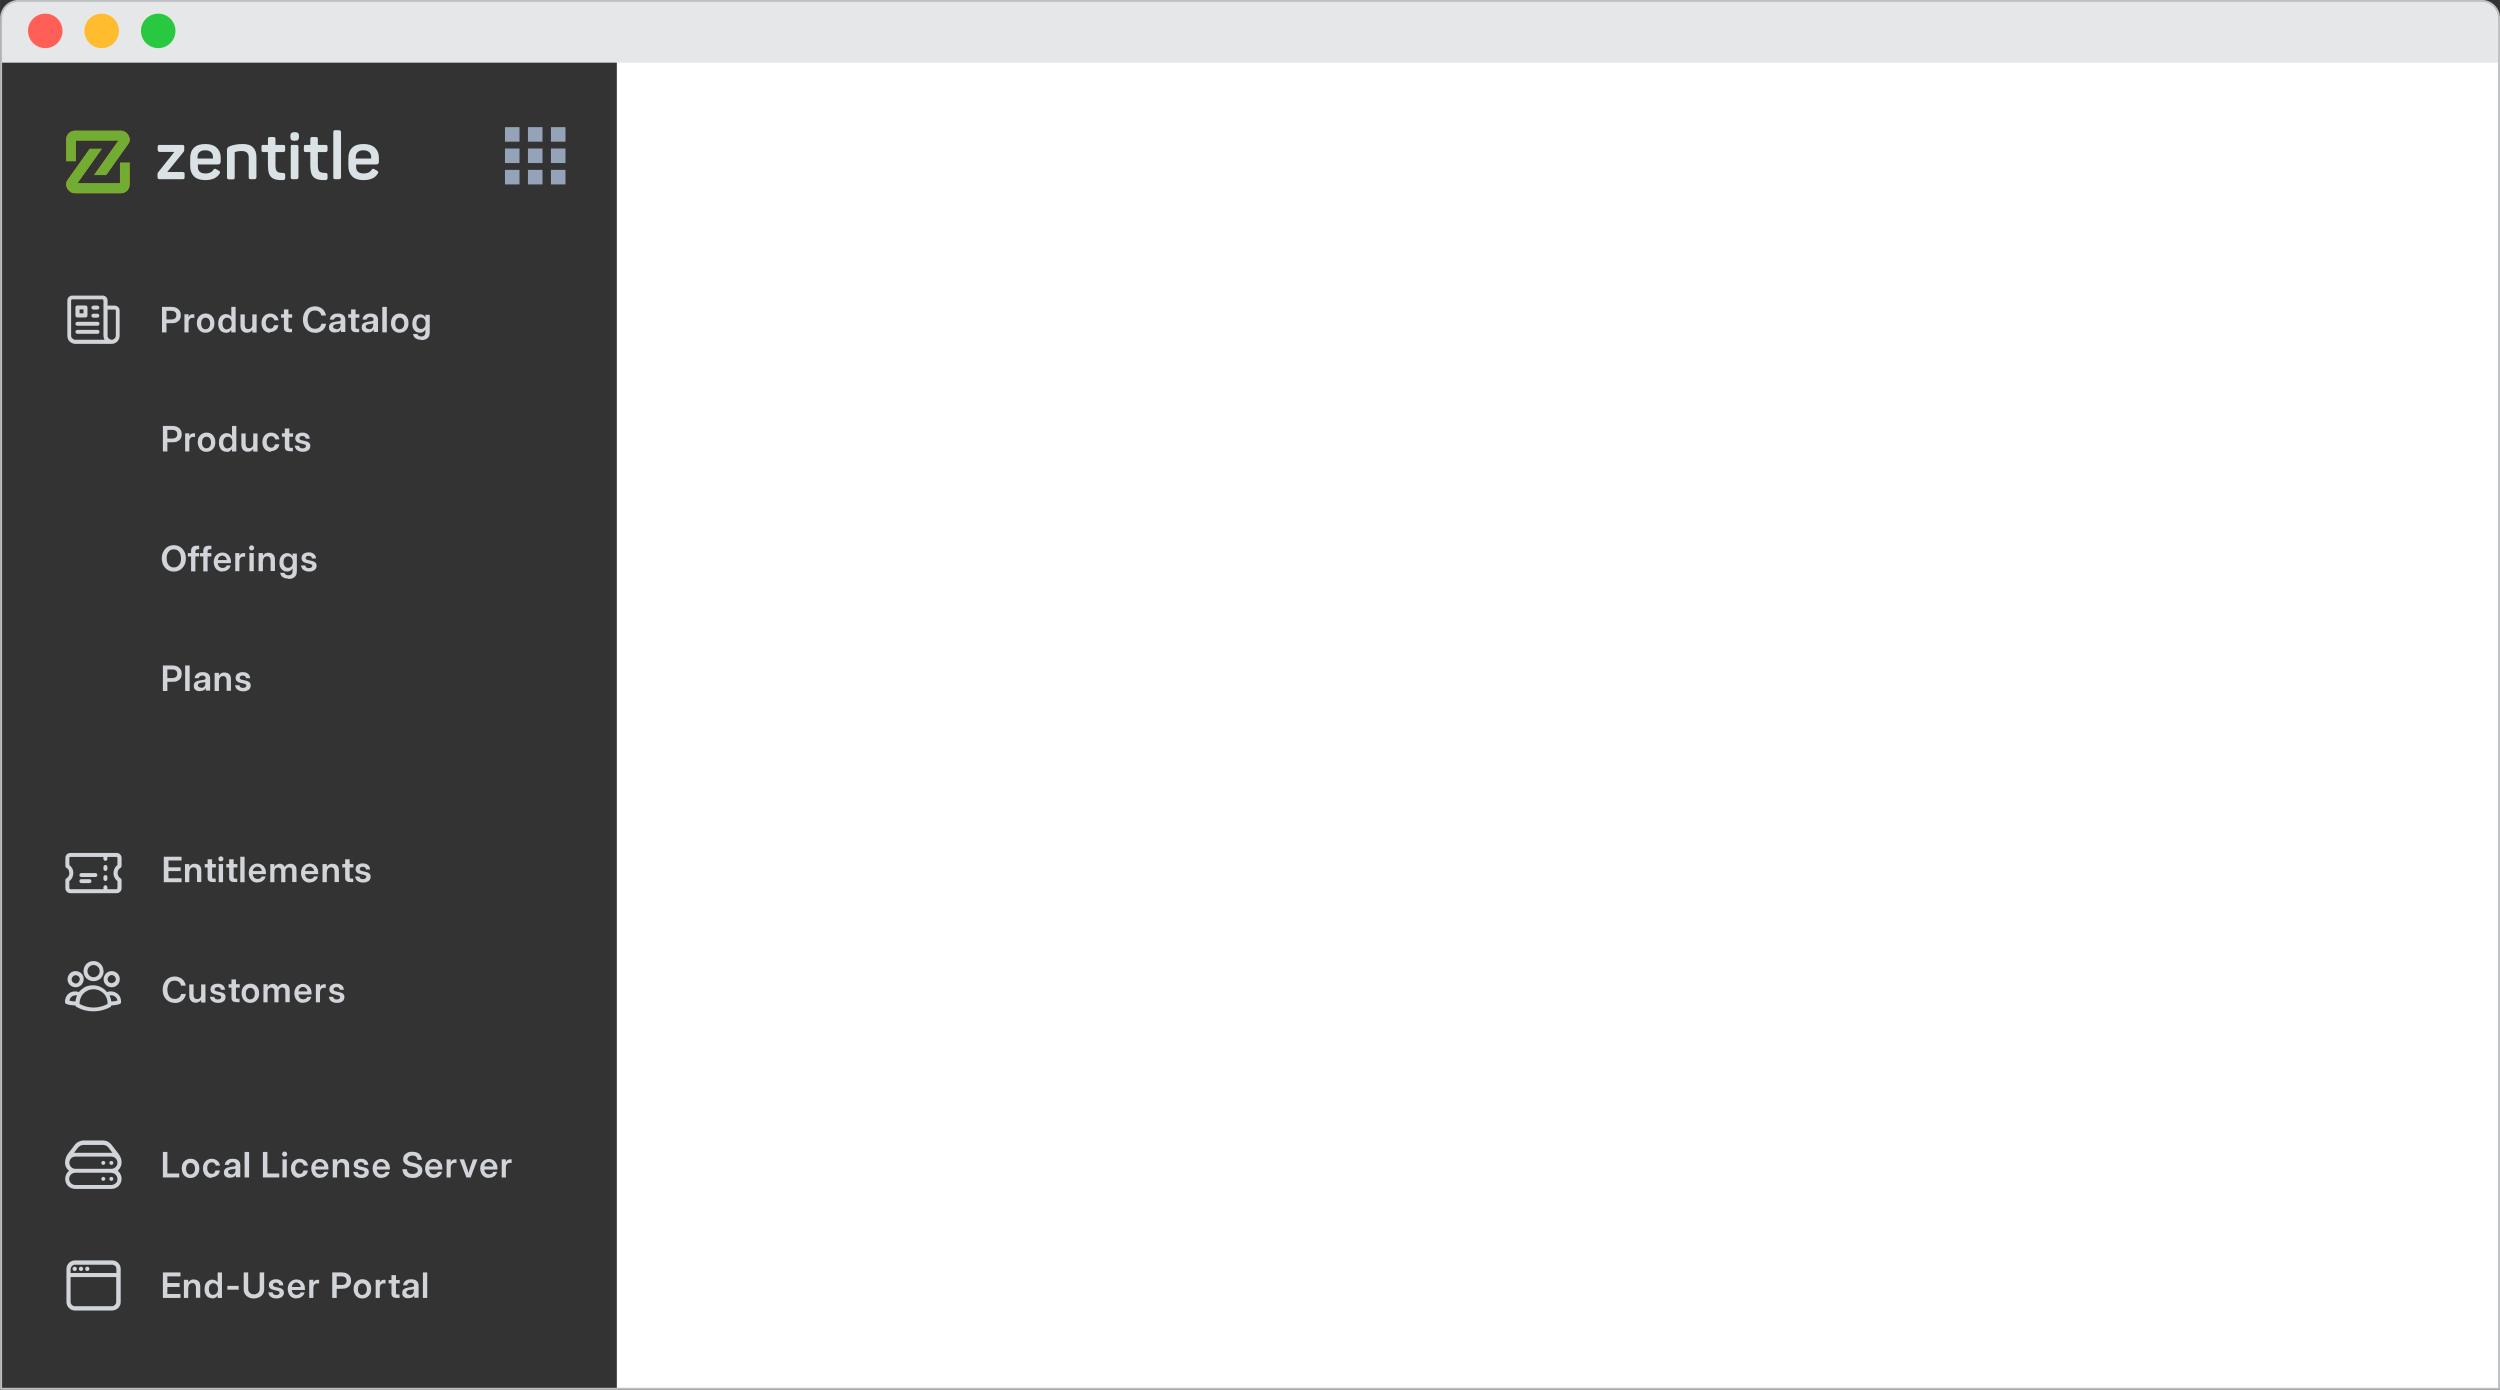 <?xml version="1.0" encoding="UTF-8"?>
<!DOCTYPE svg PUBLIC "-//W3C//DTD SVG 1.1//EN" "http://www.w3.org/Graphics/SVG/1.1/DTD/svg11.dtd">
<!-- Creator: CorelDRAW -->
<svg xmlns="http://www.w3.org/2000/svg" xml:space="preserve" width="4.263in" height="2.37in" version="1.1" style="shape-rendering:geometricPrecision; text-rendering:geometricPrecision; image-rendering:optimizeQuality; fill-rule:evenodd; clip-rule:evenodd"
viewBox="0 0 139.22 77.4"
 xmlns:xlink="http://www.w3.org/1999/xlink"
 xmlns:xodm="http://www.corel.com/coreldraw/odm/2003">
 <rect x="0" y="0" width="139.22" height="77.4" fill="#333333" stroke="none"/>
 <defs>
  <style type="text/css">
   <![CDATA[
    .str0 {stroke:#BDBFC1;stroke-width:0.11;stroke-miterlimit:2.613}
    .fil2 {fill:none}
    .fil0 {fill:white}
    .fil1 {fill:#E6E7E8}
    .fil5 {fill:#28C840}
    .fil9 {fill:#70AD32}
    .fil8 {fill:#94A3B8}
    .fil7 {fill:#FE8100}
    .fil4 {fill:#FEBC2E}
    .fil3 {fill:#FF5F57}
    .fil6 {fill:#D1D4D9;fill-rule:nonzero}
    .fil10 {fill:#DAE2E6;fill-rule:nonzero}
   ]]>
  </style>
 </defs>
 <g id="Layer_x0020_1">
  <path class="fil0" d="M34.34 0.05l103.87 0c0.53,0 0.96,0.43 0.96,0.96l0 76.33 -104.82 0 0 -77.29z"/>
  <path class="fil1" d="M1.01 0.05l137.2 0c0.53,0 0.96,0.43 0.96,0.96l0 2.48 -139.11 0 0 -2.48c0,-0.53 0.43,-0.96 0.96,-0.96z"/>
  <path class="fil2 str0" d="M1.01 0.05l137.2 0c0.53,0 0.96,0.43 0.96,0.96l0 76.33 -139.11 0 0 -76.33c0,-0.53 0.43,-0.96 0.96,-0.96z"/>
  <circle class="fil3" cx="2.52" cy="1.72" r="0.96"/>
  <circle class="fil4" cx="5.66" cy="1.72" r="0.96"/>
  <circle class="fil5" cx="8.81" cy="1.72" r="0.96"/>
  <polygon class="fil6" points="9.07,72.28 9.07,70.86 10.05,70.86 10.05,71.08 9.32,71.08 9.32,71.45 10,71.45 10,71.67 9.32,71.67 9.32,72.06 10.05,72.06 10.05,72.28 "/>
  <path id="_1" class="fil6" d="M10.48 71.71l0 0.57 -0.24 0 0 -1.01 0.24 0 0 0.26 -0.05 0c0.03,-0.09 0.08,-0.16 0.14,-0.21 0.06,-0.05 0.13,-0.07 0.22,-0.07 0.07,0 0.13,0.02 0.19,0.04 0.05,0.03 0.1,0.08 0.13,0.13 0.03,0.06 0.04,0.13 0.04,0.22l0 0.63 -0.24 0 0 -0.59c0,-0.07 -0.02,-0.13 -0.05,-0.17 -0.04,-0.04 -0.08,-0.06 -0.15,-0.06 -0.04,0 -0.08,0.01 -0.11,0.03 -0.03,0.02 -0.06,0.04 -0.08,0.08 -0.02,0.04 -0.03,0.08 -0.03,0.14z"/>
  <path id="_2" class="fil6" d="M11.82 72.3c-0.09,0 -0.16,-0.02 -0.23,-0.06 -0.06,-0.04 -0.12,-0.11 -0.15,-0.19 -0.04,-0.08 -0.05,-0.17 -0.05,-0.27 0,-0.1 0.02,-0.2 0.05,-0.27 0.04,-0.08 0.09,-0.14 0.15,-0.18 0.06,-0.04 0.14,-0.07 0.23,-0.07 0.04,0 0.09,0.01 0.12,0.02 0.04,0.01 0.07,0.03 0.1,0.05 0.03,0.02 0.06,0.05 0.08,0.09l0 0 0 -0.56 0.24 0 0 1.42 -0.24 0 0 -0.15 -0 0c-0.02,0.04 -0.05,0.07 -0.08,0.1 -0.03,0.03 -0.06,0.04 -0.1,0.06 -0.04,0.01 -0.08,0.02 -0.12,0.02zm0.06 -0.2c0.05,0 0.1,-0.01 0.14,-0.04 0.04,-0.03 0.07,-0.06 0.09,-0.11 0.02,-0.05 0.03,-0.11 0.03,-0.17 0,-0.07 -0.01,-0.12 -0.03,-0.17 -0.02,-0.05 -0.05,-0.09 -0.09,-0.11 -0.04,-0.03 -0.08,-0.04 -0.14,-0.04 -0.05,0 -0.09,0.01 -0.13,0.04 -0.04,0.03 -0.07,0.06 -0.09,0.11 -0.02,0.05 -0.03,0.11 -0.03,0.18 0,0.07 0.01,0.13 0.03,0.18 0.02,0.05 0.05,0.08 0.09,0.11 0.04,0.03 0.08,0.04 0.13,0.04z"/>
  <polygon id="_3" class="fil6" points="13.29,71.61 13.29,71.82 12.66,71.82 12.66,71.61 "/>
  <path id="_4" class="fil6" d="M14.14 72.31c-0.12,0 -0.22,-0.02 -0.3,-0.07 -0.09,-0.04 -0.15,-0.1 -0.2,-0.18 -0.05,-0.08 -0.07,-0.17 -0.07,-0.27l0 -0.93 0.25 0 0 0.91c0,0.06 0.01,0.12 0.04,0.16 0.03,0.04 0.06,0.08 0.11,0.11 0.05,0.03 0.11,0.04 0.17,0.04 0.07,0 0.12,-0.01 0.17,-0.04 0.05,-0.03 0.09,-0.06 0.11,-0.11 0.03,-0.05 0.04,-0.1 0.04,-0.16l0 -0.91 0.25 0 0 0.93c0,0.1 -0.02,0.19 -0.07,0.27 -0.05,0.08 -0.12,0.14 -0.2,0.18 -0.09,0.04 -0.19,0.07 -0.3,0.07z"/>
  <path id="_5" class="fil6" d="M15.39 72.31c-0.08,0 -0.15,-0.01 -0.22,-0.04 -0.06,-0.03 -0.12,-0.06 -0.16,-0.12 -0.04,-0.05 -0.06,-0.11 -0.07,-0.18l0.24 0c0.01,0.05 0.03,0.09 0.06,0.11 0.04,0.03 0.08,0.04 0.14,0.04 0.06,0 0.1,-0.01 0.14,-0.04 0.03,-0.02 0.05,-0.05 0.05,-0.09 0,-0.03 -0.01,-0.05 -0.04,-0.07 -0.03,-0.02 -0.06,-0.03 -0.1,-0.04l-0.17 -0.04c-0.1,-0.02 -0.17,-0.05 -0.22,-0.1 -0.05,-0.05 -0.07,-0.11 -0.07,-0.19 0,-0.06 0.02,-0.12 0.05,-0.16 0.03,-0.05 0.08,-0.08 0.14,-0.11 0.06,-0.03 0.13,-0.04 0.21,-0.04 0.08,0 0.15,0.01 0.21,0.04 0.06,0.03 0.11,0.07 0.14,0.12 0.04,0.05 0.05,0.11 0.06,0.18l-0.23 0c0,-0.04 -0.02,-0.08 -0.05,-0.11 -0.04,-0.03 -0.08,-0.04 -0.13,-0.04 -0.05,0 -0.1,0.01 -0.13,0.04 -0.03,0.02 -0.04,0.05 -0.04,0.09 0,0.03 0.01,0.05 0.04,0.07 0.02,0.02 0.06,0.03 0.1,0.04l0.18 0.04c0.1,0.02 0.17,0.05 0.22,0.1 0.05,0.04 0.07,0.1 0.07,0.18 0,0.06 -0.02,0.12 -0.05,0.17 -0.04,0.05 -0.09,0.09 -0.15,0.11 -0.06,0.03 -0.14,0.04 -0.22,0.04z"/>
  <path id="_6" class="fil6" d="M16.51 72.31c-0.1,0 -0.19,-0.02 -0.26,-0.07 -0.07,-0.04 -0.13,-0.11 -0.17,-0.19 -0.04,-0.08 -0.06,-0.17 -0.06,-0.27 0,-0.1 0.02,-0.19 0.06,-0.27 0.04,-0.08 0.1,-0.14 0.17,-0.19 0.07,-0.04 0.16,-0.07 0.25,-0.07 0.07,0 0.14,0.01 0.2,0.04 0.06,0.03 0.11,0.06 0.15,0.11 0.04,0.05 0.07,0.1 0.1,0.17 0.02,0.06 0.03,0.13 0.03,0.21l0 0.06 -0.87 0 0 -0.17 0.75 0 -0.11 0.04c0,-0.06 -0.01,-0.11 -0.03,-0.15 -0.02,-0.04 -0.05,-0.07 -0.09,-0.1 -0.04,-0.02 -0.08,-0.04 -0.13,-0.04 -0.05,0 -0.09,0.01 -0.13,0.04 -0.04,0.02 -0.07,0.05 -0.09,0.1 -0.02,0.04 -0.03,0.09 -0.03,0.15l0 0.11c0,0.06 0.01,0.11 0.03,0.15 0.02,0.04 0.05,0.08 0.09,0.1 0.04,0.02 0.09,0.04 0.14,0.04 0.04,0 0.08,-0.01 0.11,-0.02 0.03,-0.01 0.06,-0.03 0.08,-0.05 0.02,-0.02 0.04,-0.05 0.04,-0.07l0.22 0c-0.01,0.06 -0.04,0.12 -0.08,0.17 -0.04,0.05 -0.1,0.09 -0.16,0.12 -0.07,0.03 -0.14,0.04 -0.22,0.04z"/>
  <path id="_7" class="fil6" d="M17.22 72.28l0 -1.01 0.23 0 0 0.17 0 0c0.02,-0.06 0.05,-0.1 0.09,-0.13 0.04,-0.03 0.09,-0.04 0.16,-0.04 0.02,0 0.03,0 0.04,0 0.01,0 0.02,0 0.03,0l0 0.21c-0.01,-0 -0.02,-0 -0.05,-0.01 -0.02,-0 -0.04,-0 -0.07,-0 -0.04,0 -0.07,0.01 -0.1,0.03 -0.03,0.02 -0.05,0.04 -0.07,0.08 -0.02,0.04 -0.03,0.08 -0.03,0.13l0 0.57 -0.24 0z"/>
  <path id="_8" class="fil6" d="M18.5 72.28l0 -1.42 0.54 0c0.11,0 0.2,0.02 0.27,0.06 0.08,0.04 0.13,0.09 0.18,0.16 0.04,0.07 0.06,0.15 0.06,0.24 0,0.09 -0.02,0.17 -0.06,0.24 -0.04,0.07 -0.1,0.12 -0.18,0.16 -0.08,0.04 -0.17,0.05 -0.27,0.05l-0.4 0 0 -0.21 0.39 0c0.06,0 0.11,-0.01 0.15,-0.03 0.04,-0.02 0.07,-0.05 0.09,-0.08 0.02,-0.04 0.03,-0.08 0.03,-0.13 0,-0.05 -0.01,-0.09 -0.03,-0.13 -0.02,-0.04 -0.05,-0.06 -0.09,-0.08 -0.04,-0.02 -0.09,-0.03 -0.15,-0.03l-0.28 0 0 1.2 -0.25 0z"/>
  <path id="_9" class="fil6" d="M20.18 72.31c-0.1,0 -0.19,-0.02 -0.26,-0.07 -0.07,-0.04 -0.13,-0.11 -0.17,-0.19 -0.04,-0.08 -0.06,-0.17 -0.06,-0.27 0,-0.11 0.02,-0.2 0.06,-0.28 0.04,-0.08 0.1,-0.14 0.17,-0.19 0.07,-0.04 0.16,-0.07 0.26,-0.07 0.1,0 0.19,0.02 0.26,0.07 0.07,0.04 0.13,0.11 0.17,0.19 0.04,0.08 0.06,0.17 0.06,0.28 0,0.1 -0.02,0.2 -0.06,0.27 -0.04,0.08 -0.1,0.14 -0.17,0.19 -0.07,0.04 -0.16,0.07 -0.26,0.07zm0 -0.2c0.05,0 0.1,-0.01 0.13,-0.04 0.04,-0.03 0.07,-0.06 0.09,-0.11 0.02,-0.05 0.03,-0.11 0.03,-0.17 0,-0.07 -0.01,-0.12 -0.03,-0.17 -0.02,-0.05 -0.05,-0.09 -0.09,-0.11 -0.04,-0.03 -0.08,-0.04 -0.13,-0.04 -0.05,0 -0.1,0.01 -0.13,0.04 -0.04,0.03 -0.07,0.06 -0.09,0.11 -0.02,0.05 -0.03,0.11 -0.03,0.18 0,0.07 0.01,0.12 0.03,0.17 0.02,0.05 0.05,0.09 0.09,0.11 0.04,0.03 0.08,0.04 0.13,0.04z"/>
  <path id="_10" class="fil6" d="M20.92 72.28l0 -1.01 0.23 0 0 0.17 0 0c0.02,-0.06 0.05,-0.1 0.09,-0.13 0.04,-0.03 0.09,-0.04 0.16,-0.04 0.02,0 0.03,0 0.04,0 0.01,0 0.02,0 0.03,0l0 0.21c-0.01,-0 -0.02,-0 -0.05,-0.01 -0.02,-0 -0.04,-0 -0.07,-0 -0.04,0 -0.07,0.01 -0.1,0.03 -0.03,0.02 -0.05,0.04 -0.07,0.08 -0.02,0.04 -0.03,0.08 -0.03,0.13l0 0.57 -0.24 0z"/>
  <path id="_11" class="fil6" d="M22.26 71.28l0 0.19 -0.62 0 0 -0.19 0.62 0zm-0.45 -0.27l0.24 0 0 0.99c0,0.04 0.01,0.06 0.02,0.07 0.01,0.01 0.04,0.02 0.08,0.02 0.02,0 0.03,0 0.05,0 0.02,0 0.04,0 0.05,0l0 0.19c-0.02,0 -0.04,0 -0.07,0 -0.03,0 -0.05,0 -0.08,0 -0.1,0 -0.18,-0.02 -0.23,-0.06 -0.05,-0.04 -0.07,-0.11 -0.07,-0.19l0 -1.03z"/>
  <path id="_12" class="fil6" d="M22.74 72.3c-0.07,0 -0.13,-0.01 -0.18,-0.03 -0.05,-0.02 -0.09,-0.06 -0.12,-0.1 -0.03,-0.04 -0.04,-0.1 -0.04,-0.17 0,-0.06 0.01,-0.11 0.03,-0.14 0.02,-0.04 0.05,-0.07 0.09,-0.09 0.04,-0.02 0.08,-0.04 0.13,-0.05 0.05,-0.01 0.1,-0.02 0.15,-0.03 0.06,-0.01 0.11,-0.01 0.15,-0.02 0.04,-0.01 0.06,-0.01 0.08,-0.03 0.02,-0.01 0.03,-0.03 0.03,-0.05l0 -0.01c0,-0.03 -0.01,-0.05 -0.02,-0.08 -0.01,-0.02 -0.04,-0.04 -0.06,-0.05 -0.03,-0.01 -0.06,-0.02 -0.1,-0.02 -0.04,0 -0.07,0.01 -0.1,0.02 -0.03,0.01 -0.05,0.03 -0.07,0.05 -0.02,0.02 -0.03,0.05 -0.03,0.08l-0.23 0c0,-0.07 0.03,-0.13 0.06,-0.18 0.04,-0.05 0.09,-0.09 0.15,-0.12 0.06,-0.03 0.14,-0.04 0.23,-0.04 0.07,0 0.12,0.01 0.18,0.02 0.05,0.02 0.1,0.04 0.13,0.07 0.04,0.03 0.06,0.07 0.08,0.11 0.02,0.04 0.03,0.09 0.03,0.14l0 0.69 -0.24 0 0 -0.14 -0 0c-0.02,0.03 -0.04,0.06 -0.06,0.08 -0.03,0.02 -0.06,0.04 -0.1,0.06 -0.04,0.01 -0.08,0.02 -0.14,0.02zm0.06 -0.18c0.05,0 0.1,-0.01 0.13,-0.03 0.04,-0.02 0.06,-0.04 0.08,-0.08 0.02,-0.03 0.03,-0.07 0.03,-0.11l0 -0.11c-0.01,0.01 -0.02,0.01 -0.03,0.01 -0.01,0.01 -0.03,0.01 -0.05,0.01 -0.02,0 -0.04,0.01 -0.07,0.01 -0.02,0 -0.05,0.01 -0.07,0.01 -0.03,0 -0.06,0.01 -0.09,0.02 -0.03,0.01 -0.05,0.03 -0.07,0.04 -0.02,0.02 -0.03,0.04 -0.03,0.08 0,0.03 0.01,0.05 0.02,0.07 0.01,0.02 0.03,0.03 0.06,0.04 0.03,0.01 0.05,0.02 0.09,0.02z"/>
  <polygon id="_13" class="fil6" points="23.79,70.86 23.79,72.28 23.55,72.28 23.55,70.86 "/>
  <path class="fil7" d="M3.69 8.98l0 -1.22c0,-0.13 0.05,-0.25 0.14,-0.34 0.09,-0.09 0.21,-0.14 0.34,-0.14l2.57 0c0.09,0 0.18,0.03 0.26,0.09l0 0c0.06,0.04 0.11,0.1 0.15,0.16l0 0c0.04,0.07 0.07,0.16 0.07,0.24 0,0.09 -0.03,0.18 -0.09,0.26l-1.22 1.71 -0.67 0 1.36 -1.92 -2.38 0 0 1.15 -0.54 0zm3.52 0.08l0 1.22c0,0.13 -0.05,0.25 -0.14,0.34 -0.09,0.09 -0.21,0.14 -0.34,0.14l-2.57 0c-0.09,0 -0.18,-0.03 -0.26,-0.09l-0 0c-0.06,-0.04 -0.11,-0.1 -0.15,-0.16l0 -0c-0.04,-0.07 -0.07,-0.16 -0.07,-0.24 0,-0.09 0.03,-0.18 0.09,-0.26l1.22 -1.71 0.67 0 -1.36 1.92 2.38 0 0 -1.15 0.54 0z"/>
  <rect class="fil8" x="28.12" y="7.08" width="0.81" height="0.81"/>
  <rect class="fil8" x="29.4" y="7.08" width="0.81" height="0.81"/>
  <rect class="fil8" x="30.68" y="7.08" width="0.81" height="0.81"/>
  <rect class="fil8" x="28.12" y="8.27" width="0.81" height="0.81"/>
  <rect class="fil8" x="29.4" y="8.27" width="0.81" height="0.81"/>
  <rect class="fil8" x="30.68" y="8.27" width="0.81" height="0.81"/>
  <rect class="fil8" x="28.12" y="9.46" width="0.81" height="0.81"/>
  <rect class="fil8" x="29.4" y="9.46" width="0.81" height="0.81"/>
  <rect class="fil8" x="30.68" y="9.46" width="0.81" height="0.81"/>
  <path class="fil9" d="M3.69 8.98l0 -1.22c0,-0.13 0.05,-0.25 0.14,-0.34 0.09,-0.09 0.21,-0.14 0.34,-0.14l2.57 0c0.09,0 0.18,0.03 0.26,0.09l0 0c0.06,0.04 0.11,0.1 0.15,0.16l0 0c0.04,0.07 0.07,0.16 0.07,0.24 0,0.09 -0.03,0.18 -0.09,0.26l-1.22 1.72 -0.67 0 1.36 -1.92 -2.38 0 0 1.15 -0.54 0 -0 0zm3.53 0.08l0 1.22c0,0.13 -0.05,0.25 -0.14,0.34 -0.09,0.09 -0.21,0.14 -0.34,0.14l-2.57 0c-0.09,0 -0.18,-0.03 -0.26,-0.09l-0 0c-0.06,-0.04 -0.11,-0.1 -0.15,-0.16l0 -0c-0.04,-0.07 -0.07,-0.16 -0.07,-0.25 0,-0.09 0.03,-0.18 0.09,-0.26l1.22 -1.72 0.67 0 -1.36 1.92 2.38 0 0 -1.15 0.54 0 0 0z"/>
  <path class="fil10" d="M9.32 9.58l0.85 0c0.04,0 0.07,0.01 0.09,0.03 0.02,0.02 0.02,0.05 0.02,0.09l0 0.16c0,0.04 -0.01,0.07 -0.02,0.09 -0.02,0.02 -0.04,0.03 -0.09,0.03l-1.28 0c-0.04,0 -0.07,-0.01 -0.09,-0.03 -0.02,-0.02 -0.03,-0.05 -0.03,-0.09l0 -0.16c0,-0.04 0.01,-0.08 0.04,-0.11l0.9 -1.13 -0.81 0c-0.04,0 -0.07,-0.01 -0.09,-0.03 -0.02,-0.02 -0.03,-0.05 -0.03,-0.09l0 -0.16c0,-0.04 0.01,-0.07 0.03,-0.09 0.02,-0.02 0.05,-0.02 0.09,-0.02l1.25 0c0.04,0 0.07,0.01 0.09,0.02 0.02,0.02 0.02,0.04 0.02,0.09l0 0.16c0,0.05 -0.01,0.09 -0.04,0.12l-0.91 1.12z"/>
  <path class="fil10" d="M10.59 9.24l0 -0.43c0,-0.26 0.07,-0.45 0.22,-0.59 0.15,-0.14 0.36,-0.2 0.63,-0.2 0.27,0 0.48,0.07 0.63,0.21 0.15,0.14 0.22,0.32 0.22,0.55l0 0.22c0,0.11 -0.06,0.16 -0.16,0.16l-1.11 0 0 0.14c0,0.12 0.04,0.21 0.11,0.27 0.07,0.06 0.18,0.09 0.31,0.09 0.2,0 0.35,-0.06 0.43,-0.19 0.03,-0.04 0.06,-0.07 0.08,-0.07 0.03,-0.01 0.06,0 0.1,0.03l0.13 0.07c0.08,0.04 0.1,0.1 0.04,0.18 -0.14,0.23 -0.41,0.35 -0.79,0.35 -0.28,0 -0.49,-0.07 -0.63,-0.21 -0.14,-0.14 -0.21,-0.33 -0.21,-0.58l-0 -0zm1.27 -0.41l0 -0.08c0,-0.12 -0.04,-0.21 -0.11,-0.28 -0.07,-0.06 -0.18,-0.1 -0.32,-0.1 -0.14,0 -0.24,0.03 -0.32,0.1 -0.07,0.06 -0.11,0.16 -0.11,0.28l0 0.08 0.85 0 0 0z"/>
  <path class="fil10" d="M12.8 8.14c0.21,-0.08 0.45,-0.12 0.72,-0.12 0.25,0 0.45,0.06 0.57,0.19 0.13,0.13 0.19,0.31 0.19,0.55l0 1.1c0,0.04 -0.01,0.07 -0.03,0.09 -0.02,0.02 -0.05,0.03 -0.09,0.03l-0.2 0c-0.04,0 -0.07,-0.01 -0.09,-0.03 -0.02,-0.02 -0.02,-0.05 -0.02,-0.09l0 -1.09c0,-0.24 -0.13,-0.36 -0.4,-0.36 -0.12,0 -0.24,0.02 -0.35,0.05 -0.02,0.01 -0.03,0.02 -0.03,0.04l0 1.37c0,0.04 -0.01,0.07 -0.02,0.09 -0.02,0.02 -0.04,0.03 -0.09,0.03l-0.2 0c-0.04,0 -0.07,-0.01 -0.09,-0.03 -0.02,-0.02 -0.03,-0.05 -0.03,-0.09l0 -1.51c0,-0.06 0.01,-0.1 0.03,-0.13 0.02,-0.03 0.06,-0.05 0.12,-0.08l0 -0z"/>
  <path class="fil10" d="M15.02 7.63l0.2 0c0.04,0 0.07,0.01 0.09,0.02 0.02,0.02 0.03,0.04 0.03,0.09l0 0.33 0.42 0c0.04,0 0.07,0.01 0.09,0.02 0.02,0.02 0.03,0.04 0.03,0.09l0 0.17c0,0.04 -0.01,0.07 -0.03,0.09 -0.02,0.02 -0.05,0.03 -0.09,0.03l-0.42 0 0 0.74c0,0.17 0.03,0.29 0.09,0.34 0.05,0.05 0.16,0.08 0.33,0.08 0.04,0 0.07,0.01 0.09,0.02 0.02,0.02 0.03,0.05 0.03,0.09l0 0.17c0,0.04 -0.01,0.07 -0.03,0.09 -0.02,0.02 -0.05,0.02 -0.09,0.03 -0.31,0.01 -0.52,-0.04 -0.65,-0.16 -0.13,-0.12 -0.19,-0.33 -0.19,-0.65l0 -0.75 -0.25 0c-0.04,0 -0.07,-0.01 -0.09,-0.03 -0.02,-0.02 -0.02,-0.05 -0.02,-0.09l0 -0.17c0,-0.04 0.01,-0.07 0.02,-0.09 0.02,-0.02 0.04,-0.02 0.09,-0.02l0.25 0 0 -0.33c0,-0.04 0.01,-0.07 0.03,-0.09 0.02,-0.02 0.05,-0.02 0.09,-0.02l0 0z"/>
  <path class="fil10" d="M16.39 7.36l0.03 0c0.09,0 0.14,0.02 0.18,0.05 0.03,0.03 0.05,0.09 0.05,0.17l0 0.03c0,0.09 -0.02,0.14 -0.05,0.18 -0.03,0.03 -0.09,0.05 -0.18,0.05l-0.03 0c-0.08,0 -0.14,-0.02 -0.17,-0.05 -0.03,-0.03 -0.05,-0.09 -0.05,-0.18l0 -0.03c0,-0.08 0.02,-0.14 0.05,-0.17 0.03,-0.03 0.09,-0.05 0.18,-0.05zm-0.09 0.71l0.2 0c0.04,0 0.07,0.01 0.09,0.02 0.02,0.02 0.03,0.04 0.03,0.09l0 1.68c0,0.04 -0.01,0.07 -0.03,0.09 -0.02,0.02 -0.05,0.03 -0.09,0.03l-0.2 0c-0.04,0 -0.07,-0.01 -0.09,-0.03 -0.02,-0.02 -0.02,-0.05 -0.02,-0.09l0 -1.68c0,-0.04 0.01,-0.07 0.02,-0.09 0.02,-0.02 0.04,-0.02 0.09,-0.02z"/>
  <path class="fil10" d="M17.38 7.63l0.2 0c0.04,0 0.07,0.01 0.09,0.02 0.02,0.02 0.03,0.04 0.03,0.09l0 0.33 0.42 0c0.04,0 0.07,0.01 0.09,0.02 0.02,0.02 0.03,0.04 0.03,0.09l0 0.17c0,0.04 -0.01,0.07 -0.03,0.09 -0.02,0.02 -0.05,0.03 -0.09,0.03l-0.42 0 0 0.74c0,0.17 0.03,0.29 0.09,0.34 0.05,0.05 0.16,0.08 0.33,0.08 0.04,0 0.07,0.01 0.09,0.02 0.02,0.02 0.03,0.05 0.03,0.09l0 0.17c0,0.04 -0.01,0.07 -0.03,0.09 -0.02,0.02 -0.05,0.02 -0.09,0.03 -0.31,0.01 -0.52,-0.04 -0.65,-0.16 -0.13,-0.12 -0.19,-0.33 -0.19,-0.65l0 -0.75 -0.25 0c-0.04,0 -0.07,-0.01 -0.09,-0.03 -0.02,-0.02 -0.02,-0.05 -0.02,-0.09l0 -0.17c0,-0.04 0.01,-0.07 0.02,-0.09 0.02,-0.02 0.04,-0.02 0.09,-0.02l0.25 0 0 -0.33c0,-0.04 0.01,-0.07 0.03,-0.09 0.02,-0.02 0.05,-0.02 0.09,-0.02l0 0z"/>
  <path class="fil10" d="M18.99 7.37l0 2.49c0,0.04 -0.01,0.07 -0.03,0.09 -0.02,0.02 -0.05,0.03 -0.09,0.03l-0.2 0c-0.04,0 -0.07,-0.01 -0.09,-0.03 -0.02,-0.02 -0.02,-0.05 -0.02,-0.09l0 -2.49c0,-0.04 0.01,-0.07 0.02,-0.09 0.02,-0.02 0.05,-0.03 0.09,-0.03l0.2 0c0.04,0 0.07,0.01 0.09,0.03 0.02,0.02 0.03,0.05 0.03,0.09z"/>
  <path class="fil10" d="M19.4 9.24l0 -0.43c0,-0.26 0.07,-0.45 0.22,-0.59 0.15,-0.14 0.36,-0.2 0.63,-0.2 0.27,0 0.48,0.07 0.63,0.21 0.15,0.14 0.22,0.32 0.22,0.55l0 0.22c0,0.11 -0.06,0.16 -0.16,0.16l-1.11 0 0 0.14c0,0.12 0.04,0.21 0.11,0.27 0.07,0.06 0.18,0.09 0.31,0.09 0.2,0 0.35,-0.06 0.43,-0.19 0.03,-0.04 0.06,-0.07 0.08,-0.07 0.03,-0.01 0.06,0 0.1,0.03l0.13 0.07c0.08,0.04 0.1,0.1 0.04,0.18 -0.14,0.23 -0.41,0.35 -0.79,0.35 -0.28,0 -0.49,-0.07 -0.63,-0.21 -0.14,-0.14 -0.21,-0.33 -0.21,-0.58l-0 -0zm1.27 -0.41l0 -0.08c0,-0.12 -0.04,-0.21 -0.11,-0.28 -0.07,-0.06 -0.18,-0.1 -0.32,-0.1 -0.14,0 -0.24,0.03 -0.32,0.1 -0.07,0.06 -0.11,0.16 -0.11,0.28l0 0.08 0.85 0 0 0z"/>
  <path class="fil6" d="M9.02 18.51l0 -1.42 0.54 0c0.11,0 0.2,0.02 0.27,0.06 0.08,0.04 0.13,0.09 0.18,0.16 0.04,0.07 0.06,0.15 0.06,0.24 0,0.09 -0.02,0.17 -0.06,0.24 -0.04,0.07 -0.1,0.12 -0.18,0.16 -0.08,0.04 -0.17,0.05 -0.27,0.05l-0.4 0 0 -0.21 0.39 0c0.06,0 0.11,-0.01 0.15,-0.03 0.04,-0.02 0.07,-0.05 0.09,-0.08 0.02,-0.04 0.03,-0.08 0.03,-0.13 0,-0.05 -0.01,-0.09 -0.03,-0.13 -0.02,-0.04 -0.05,-0.06 -0.09,-0.08 -0.04,-0.02 -0.09,-0.03 -0.15,-0.03l-0.28 0 0 1.2 -0.25 0z"/>
  <path id="_1_0" class="fil6" d="M10.27 18.51l0 -1.01 0.23 0 0 0.17 0 0c0.02,-0.06 0.05,-0.1 0.09,-0.13 0.04,-0.03 0.09,-0.04 0.16,-0.04 0.02,0 0.03,0 0.04,0 0.01,0 0.02,0 0.03,0l0 0.21c-0.01,-0 -0.02,-0 -0.05,-0.01 -0.02,-0 -0.04,-0 -0.07,-0 -0.04,0 -0.07,0.01 -0.1,0.03 -0.03,0.02 -0.05,0.04 -0.07,0.08 -0.02,0.04 -0.03,0.08 -0.03,0.13l0 0.57 -0.24 0z"/>
  <path id="_2_1" class="fil6" d="M11.45 18.53c-0.1,0 -0.19,-0.02 -0.26,-0.07 -0.07,-0.04 -0.13,-0.11 -0.17,-0.19 -0.04,-0.08 -0.06,-0.17 -0.06,-0.27 0,-0.11 0.02,-0.2 0.06,-0.28 0.04,-0.08 0.1,-0.14 0.17,-0.19 0.07,-0.04 0.16,-0.07 0.26,-0.07 0.1,0 0.19,0.02 0.26,0.07 0.07,0.04 0.13,0.11 0.17,0.19 0.04,0.08 0.06,0.17 0.06,0.28 0,0.1 -0.02,0.2 -0.06,0.27 -0.04,0.08 -0.1,0.14 -0.17,0.19 -0.07,0.04 -0.16,0.07 -0.26,0.07zm0 -0.2c0.05,0 0.1,-0.01 0.13,-0.04 0.04,-0.03 0.07,-0.06 0.09,-0.11 0.02,-0.05 0.03,-0.11 0.03,-0.17 0,-0.07 -0.01,-0.12 -0.03,-0.17 -0.02,-0.05 -0.05,-0.09 -0.09,-0.11 -0.04,-0.03 -0.08,-0.04 -0.13,-0.04 -0.05,0 -0.1,0.01 -0.13,0.04 -0.04,0.03 -0.07,0.06 -0.09,0.11 -0.02,0.05 -0.03,0.11 -0.03,0.18 0,0.07 0.01,0.12 0.03,0.17 0.02,0.05 0.05,0.09 0.09,0.11 0.04,0.03 0.08,0.04 0.13,0.04z"/>
  <path id="_3_2" class="fil6" d="M12.58 18.53c-0.09,0 -0.16,-0.02 -0.23,-0.06 -0.06,-0.04 -0.12,-0.11 -0.15,-0.19 -0.04,-0.08 -0.05,-0.17 -0.05,-0.27 0,-0.1 0.02,-0.2 0.05,-0.27 0.04,-0.08 0.09,-0.14 0.15,-0.18 0.06,-0.04 0.14,-0.07 0.23,-0.07 0.04,0 0.09,0.01 0.12,0.02 0.04,0.01 0.07,0.03 0.1,0.05 0.03,0.02 0.06,0.05 0.08,0.09l0 0 0 -0.56 0.24 0 0 1.42 -0.24 0 0 -0.15 -0 0c-0.02,0.04 -0.05,0.07 -0.08,0.1 -0.03,0.03 -0.06,0.04 -0.1,0.06 -0.04,0.01 -0.08,0.02 -0.12,0.02zm0.06 -0.2c0.05,0 0.1,-0.01 0.14,-0.04 0.04,-0.03 0.07,-0.06 0.09,-0.11 0.02,-0.05 0.03,-0.11 0.03,-0.17 0,-0.07 -0.01,-0.12 -0.03,-0.17 -0.02,-0.05 -0.05,-0.09 -0.09,-0.11 -0.04,-0.03 -0.08,-0.04 -0.14,-0.04 -0.05,0 -0.09,0.01 -0.13,0.04 -0.04,0.03 -0.07,0.06 -0.09,0.11 -0.02,0.05 -0.03,0.11 -0.03,0.18 0,0.07 0.01,0.13 0.03,0.18 0.02,0.05 0.05,0.08 0.09,0.11 0.04,0.03 0.08,0.04 0.13,0.04z"/>
  <path id="_4_3" class="fil6" d="M13.76 18.53c-0.07,0 -0.13,-0.01 -0.19,-0.04 -0.05,-0.03 -0.1,-0.08 -0.13,-0.13 -0.03,-0.06 -0.05,-0.13 -0.05,-0.22l0 -0.63 0.24 0 0 0.59c0,0.07 0.02,0.13 0.05,0.17 0.04,0.04 0.09,0.06 0.15,0.06 0.04,0 0.08,-0.01 0.11,-0.03 0.03,-0.02 0.06,-0.04 0.08,-0.08 0.02,-0.04 0.03,-0.08 0.03,-0.14l0 -0.57 0.24 0 0 1.01 -0.24 0 0 -0.26 0.05 0c-0.03,0.09 -0.08,0.16 -0.14,0.2 -0.06,0.05 -0.13,0.07 -0.22,0.07z"/>
  <path id="_5_4" class="fil6" d="M15.05 18.53c-0.1,0 -0.18,-0.02 -0.26,-0.07 -0.07,-0.04 -0.13,-0.11 -0.17,-0.19 -0.04,-0.08 -0.06,-0.17 -0.06,-0.27 0,-0.1 0.02,-0.2 0.06,-0.28 0.04,-0.08 0.1,-0.14 0.17,-0.19 0.07,-0.04 0.16,-0.07 0.26,-0.07 0.06,0 0.12,0.01 0.17,0.03 0.05,0.02 0.1,0.04 0.14,0.08 0.04,0.03 0.07,0.07 0.1,0.12 0.02,0.05 0.04,0.1 0.05,0.15l-0.24 0c-0,-0.03 -0.01,-0.05 -0.02,-0.07 -0.01,-0.02 -0.03,-0.04 -0.05,-0.06 -0.02,-0.02 -0.04,-0.03 -0.07,-0.04 -0.02,-0.01 -0.05,-0.01 -0.08,-0.01 -0.05,0 -0.1,0.01 -0.13,0.04 -0.04,0.03 -0.07,0.06 -0.09,0.11 -0.02,0.05 -0.03,0.11 -0.03,0.17 0,0.07 0.01,0.12 0.03,0.17 0.02,0.05 0.05,0.09 0.09,0.11 0.04,0.03 0.08,0.04 0.13,0.04 0.03,0 0.06,-0 0.08,-0.01 0.03,-0.01 0.04,-0.02 0.06,-0.04 0.02,-0.02 0.03,-0.04 0.04,-0.06 0.01,-0.02 0.02,-0.05 0.03,-0.08l0.24 0c-0,0.05 -0.02,0.11 -0.04,0.15 -0.02,0.05 -0.06,0.09 -0.1,0.12 -0.04,0.03 -0.09,0.06 -0.14,0.08 -0.05,0.02 -0.11,0.03 -0.18,0.03z"/>
  <path id="_6_5" class="fil6" d="M16.27 17.5l0 0.19 -0.62 0 0 -0.19 0.62 0zm-0.45 -0.27l0.24 0 0 0.99c0,0.04 0.01,0.06 0.02,0.07 0.01,0.01 0.04,0.02 0.08,0.02 0.02,0 0.03,0 0.05,0 0.02,0 0.04,0 0.05,0l0 0.19c-0.02,0 -0.04,0 -0.07,0 -0.03,0 -0.05,0 -0.08,0 -0.1,0 -0.18,-0.02 -0.23,-0.06 -0.05,-0.04 -0.07,-0.11 -0.07,-0.19l0 -1.03z"/>
  <path id="_7_6" class="fil6" d="M17.55 18.53c-0.13,0 -0.25,-0.03 -0.35,-0.09 -0.1,-0.06 -0.18,-0.14 -0.24,-0.25 -0.06,-0.11 -0.09,-0.24 -0.09,-0.39 0,-0.15 0.03,-0.28 0.09,-0.39 0.06,-0.11 0.13,-0.2 0.24,-0.26 0.1,-0.06 0.22,-0.09 0.35,-0.09 0.08,0 0.15,0.01 0.22,0.04 0.07,0.02 0.13,0.06 0.18,0.1 0.05,0.04 0.1,0.1 0.13,0.16 0.04,0.06 0.06,0.13 0.07,0.21l-0.26 0c-0.01,-0.04 -0.02,-0.09 -0.04,-0.12 -0.02,-0.04 -0.05,-0.06 -0.08,-0.09 -0.03,-0.02 -0.06,-0.04 -0.1,-0.05 -0.04,-0.01 -0.08,-0.02 -0.13,-0.02 -0.09,0 -0.16,0.02 -0.22,0.06 -0.06,0.04 -0.11,0.1 -0.14,0.18 -0.03,0.08 -0.05,0.16 -0.05,0.27 0,0.1 0.02,0.19 0.05,0.27 0.03,0.08 0.08,0.13 0.14,0.18 0.06,0.04 0.14,0.06 0.22,0.06 0.04,0 0.09,-0.01 0.13,-0.02 0.04,-0.01 0.07,-0.03 0.1,-0.05 0.03,-0.02 0.06,-0.05 0.08,-0.09 0.02,-0.04 0.04,-0.07 0.05,-0.12l0.26 0c-0.01,0.08 -0.04,0.15 -0.07,0.21 -0.04,0.06 -0.08,0.12 -0.13,0.16 -0.05,0.04 -0.12,0.08 -0.19,0.1 -0.07,0.03 -0.14,0.04 -0.22,0.04z"/>
  <path id="_8_7" class="fil6" d="M18.66 18.52c-0.07,0 -0.13,-0.01 -0.18,-0.03 -0.05,-0.02 -0.09,-0.06 -0.12,-0.1 -0.03,-0.04 -0.04,-0.1 -0.04,-0.17 0,-0.06 0.01,-0.11 0.03,-0.14 0.02,-0.04 0.05,-0.07 0.09,-0.09 0.04,-0.02 0.08,-0.04 0.13,-0.05 0.05,-0.01 0.1,-0.02 0.15,-0.03 0.06,-0.01 0.11,-0.01 0.15,-0.02 0.04,-0.01 0.06,-0.01 0.08,-0.03 0.02,-0.01 0.03,-0.03 0.03,-0.05l0 -0.01c0,-0.03 -0.01,-0.05 -0.02,-0.08 -0.01,-0.02 -0.04,-0.04 -0.06,-0.05 -0.03,-0.01 -0.06,-0.02 -0.1,-0.02 -0.04,0 -0.07,0.01 -0.1,0.02 -0.03,0.01 -0.05,0.03 -0.07,0.05 -0.02,0.02 -0.03,0.05 -0.03,0.08l-0.23 0c0,-0.07 0.03,-0.13 0.06,-0.18 0.04,-0.05 0.09,-0.09 0.15,-0.12 0.06,-0.03 0.14,-0.04 0.23,-0.04 0.07,0 0.12,0.01 0.18,0.02 0.05,0.02 0.1,0.04 0.13,0.07 0.04,0.03 0.06,0.07 0.08,0.11 0.02,0.04 0.03,0.09 0.03,0.14l0 0.69 -0.24 0 0 -0.14 -0 0c-0.02,0.03 -0.04,0.06 -0.06,0.08 -0.03,0.02 -0.06,0.04 -0.1,0.06 -0.04,0.01 -0.08,0.02 -0.14,0.02zm0.06 -0.18c0.05,0 0.1,-0.01 0.13,-0.03 0.04,-0.02 0.06,-0.04 0.08,-0.08 0.02,-0.03 0.03,-0.07 0.03,-0.11l0 -0.11c-0.01,0.01 -0.02,0.01 -0.03,0.01 -0.01,0.01 -0.03,0.01 -0.05,0.01 -0.02,0 -0.04,0.01 -0.07,0.01 -0.02,0 -0.05,0.01 -0.07,0.01 -0.03,0 -0.06,0.01 -0.09,0.02 -0.03,0.01 -0.05,0.03 -0.07,0.04 -0.02,0.02 -0.03,0.04 -0.03,0.08 0,0.03 0.01,0.05 0.02,0.07 0.01,0.02 0.03,0.03 0.06,0.04 0.03,0.01 0.05,0.02 0.09,0.02z"/>
  <path id="_9_8" class="fil6" d="M20.01 17.5l0 0.19 -0.62 0 0 -0.19 0.62 0zm-0.45 -0.27l0.24 0 0 0.99c0,0.04 0.01,0.06 0.02,0.07 0.01,0.01 0.04,0.02 0.08,0.02 0.02,0 0.03,0 0.05,0 0.02,0 0.04,0 0.05,0l0 0.19c-0.02,0 -0.04,0 -0.07,0 -0.03,0 -0.05,0 -0.08,0 -0.1,0 -0.18,-0.02 -0.23,-0.06 -0.05,-0.04 -0.07,-0.11 -0.07,-0.19l0 -1.03z"/>
  <path id="_10_9" class="fil6" d="M20.48 18.52c-0.07,0 -0.13,-0.01 -0.18,-0.03 -0.05,-0.02 -0.09,-0.06 -0.12,-0.1 -0.03,-0.04 -0.04,-0.1 -0.04,-0.17 0,-0.06 0.01,-0.11 0.03,-0.14 0.02,-0.04 0.05,-0.07 0.09,-0.09 0.04,-0.02 0.08,-0.04 0.13,-0.05 0.05,-0.01 0.1,-0.02 0.15,-0.03 0.06,-0.01 0.11,-0.01 0.15,-0.02 0.04,-0.01 0.06,-0.01 0.08,-0.03 0.02,-0.01 0.03,-0.03 0.03,-0.05l0 -0.01c0,-0.03 -0.01,-0.05 -0.02,-0.08 -0.01,-0.02 -0.04,-0.04 -0.06,-0.05 -0.03,-0.01 -0.06,-0.02 -0.1,-0.02 -0.04,0 -0.07,0.01 -0.1,0.02 -0.03,0.01 -0.05,0.03 -0.07,0.05 -0.02,0.02 -0.03,0.05 -0.03,0.08l-0.23 0c0,-0.07 0.03,-0.13 0.06,-0.18 0.04,-0.05 0.09,-0.09 0.15,-0.12 0.06,-0.03 0.14,-0.04 0.23,-0.04 0.07,0 0.12,0.01 0.18,0.02 0.05,0.02 0.1,0.04 0.13,0.07 0.04,0.03 0.06,0.07 0.08,0.11 0.02,0.04 0.03,0.09 0.03,0.14l0 0.69 -0.24 0 0 -0.14 -0 0c-0.02,0.03 -0.04,0.06 -0.06,0.08 -0.03,0.02 -0.06,0.04 -0.1,0.06 -0.04,0.01 -0.08,0.02 -0.14,0.02zm0.06 -0.18c0.05,0 0.1,-0.01 0.13,-0.03 0.04,-0.02 0.06,-0.04 0.08,-0.08 0.02,-0.03 0.03,-0.07 0.03,-0.11l0 -0.11c-0.01,0.01 -0.02,0.01 -0.03,0.01 -0.01,0.01 -0.03,0.01 -0.05,0.01 -0.02,0 -0.04,0.01 -0.07,0.01 -0.02,0 -0.05,0.01 -0.07,0.01 -0.03,0 -0.06,0.01 -0.09,0.02 -0.03,0.01 -0.05,0.03 -0.07,0.04 -0.02,0.02 -0.03,0.04 -0.03,0.08 0,0.03 0.01,0.05 0.02,0.07 0.01,0.02 0.03,0.03 0.06,0.04 0.03,0.01 0.05,0.02 0.09,0.02z"/>
  <polygon id="_11_10" class="fil6" points="21.54,17.09 21.54,18.51 21.29,18.51 21.29,17.09 "/>
  <path id="_12_11" class="fil6" d="M22.26 18.53c-0.1,0 -0.19,-0.02 -0.26,-0.07 -0.07,-0.04 -0.13,-0.11 -0.17,-0.19 -0.04,-0.08 -0.06,-0.17 -0.06,-0.27 0,-0.11 0.02,-0.2 0.06,-0.28 0.04,-0.08 0.1,-0.14 0.17,-0.19 0.07,-0.04 0.16,-0.07 0.26,-0.07 0.1,0 0.19,0.02 0.26,0.07 0.07,0.04 0.13,0.11 0.17,0.19 0.04,0.08 0.06,0.17 0.06,0.28 0,0.1 -0.02,0.2 -0.06,0.27 -0.04,0.08 -0.1,0.14 -0.17,0.19 -0.07,0.04 -0.16,0.07 -0.26,0.07zm0 -0.2c0.05,0 0.1,-0.01 0.13,-0.04 0.04,-0.03 0.07,-0.06 0.09,-0.11 0.02,-0.05 0.03,-0.11 0.03,-0.17 0,-0.07 -0.01,-0.12 -0.03,-0.17 -0.02,-0.05 -0.05,-0.09 -0.09,-0.11 -0.04,-0.03 -0.08,-0.04 -0.13,-0.04 -0.05,0 -0.1,0.01 -0.13,0.04 -0.04,0.03 -0.07,0.06 -0.09,0.11 -0.02,0.05 -0.03,0.11 -0.03,0.18 0,0.07 0.01,0.12 0.03,0.17 0.02,0.05 0.05,0.09 0.09,0.11 0.04,0.03 0.08,0.04 0.13,0.04z"/>
  <path id="_13_12" class="fil6" d="M23.45 18.92c-0.09,0 -0.17,-0.01 -0.23,-0.04 -0.06,-0.03 -0.12,-0.06 -0.15,-0.11 -0.04,-0.05 -0.06,-0.11 -0.07,-0.17l0.24 0c0.01,0.03 0.02,0.05 0.04,0.07 0.02,0.02 0.04,0.04 0.08,0.05 0.03,0.01 0.06,0.02 0.1,0.02 0.07,0 0.13,-0.02 0.17,-0.06 0.04,-0.04 0.06,-0.1 0.06,-0.18l0 -0.15 0 0c-0.02,0.04 -0.05,0.07 -0.08,0.1 -0.03,0.03 -0.07,0.04 -0.1,0.06 -0.04,0.01 -0.08,0.02 -0.12,0.02 -0.09,0 -0.16,-0.02 -0.23,-0.06 -0.06,-0.05 -0.12,-0.11 -0.15,-0.18 -0.04,-0.08 -0.05,-0.17 -0.05,-0.27 0,-0.1 0.02,-0.19 0.05,-0.27 0.04,-0.08 0.09,-0.14 0.15,-0.18 0.06,-0.04 0.14,-0.07 0.23,-0.07 0.04,0 0.09,0.01 0.12,0.02 0.04,0.01 0.07,0.03 0.1,0.06 0.03,0.03 0.06,0.06 0.08,0.1l0 0 0 -0.15 0.24 0 0 0.98c0,0.1 -0.02,0.19 -0.06,0.25 -0.04,0.06 -0.1,0.11 -0.17,0.14 -0.07,0.03 -0.15,0.04 -0.24,0.04zm-0.01 -0.6c0.05,0 0.1,-0.01 0.14,-0.04 0.04,-0.03 0.07,-0.06 0.09,-0.11 0.02,-0.05 0.03,-0.11 0.03,-0.17 0,-0.06 -0.01,-0.12 -0.03,-0.17 -0.02,-0.05 -0.05,-0.09 -0.09,-0.11 -0.04,-0.03 -0.08,-0.04 -0.14,-0.04 -0.05,0 -0.09,0.01 -0.13,0.04 -0.04,0.02 -0.07,0.06 -0.09,0.11 -0.02,0.05 -0.03,0.11 -0.03,0.17 0,0.07 0.01,0.13 0.03,0.17 0.02,0.05 0.05,0.08 0.09,0.11 0.04,0.03 0.08,0.04 0.13,0.04z"/>
  <path class="fil6" d="M9.07 25.14l0 -1.42 0.54 0c0.11,0 0.2,0.02 0.27,0.06 0.08,0.04 0.13,0.09 0.18,0.16 0.04,0.07 0.06,0.15 0.06,0.24 0,0.09 -0.02,0.17 -0.06,0.24 -0.04,0.07 -0.1,0.12 -0.18,0.16 -0.08,0.04 -0.17,0.05 -0.27,0.05l-0.4 0 0 -0.21 0.39 0c0.06,0 0.11,-0.01 0.15,-0.03 0.04,-0.02 0.07,-0.05 0.09,-0.08 0.02,-0.04 0.03,-0.08 0.03,-0.13 0,-0.05 -0.01,-0.09 -0.03,-0.13 -0.02,-0.04 -0.05,-0.06 -0.09,-0.08 -0.04,-0.02 -0.09,-0.03 -0.15,-0.03l-0.28 0 0 1.2 -0.25 0z"/>
  <path id="_1_13" class="fil6" d="M10.31 25.14l0 -1.01 0.23 0 0 0.17 0 0c0.02,-0.06 0.05,-0.1 0.09,-0.13 0.04,-0.03 0.09,-0.04 0.16,-0.04 0.02,0 0.03,0 0.04,0 0.01,0 0.02,0 0.03,0l0 0.21c-0.01,-0 -0.02,-0 -0.05,-0.01 -0.02,-0 -0.04,-0 -0.07,-0 -0.04,0 -0.07,0.01 -0.1,0.03 -0.03,0.02 -0.05,0.04 -0.07,0.08 -0.02,0.04 -0.03,0.08 -0.03,0.13l0 0.57 -0.24 0z"/>
  <path id="_2_14" class="fil6" d="M11.5 25.16c-0.1,0 -0.19,-0.02 -0.26,-0.07 -0.07,-0.04 -0.13,-0.11 -0.17,-0.19 -0.04,-0.08 -0.06,-0.17 -0.06,-0.27 0,-0.11 0.02,-0.2 0.06,-0.28 0.04,-0.08 0.1,-0.14 0.17,-0.19 0.07,-0.04 0.16,-0.07 0.26,-0.07 0.1,0 0.19,0.02 0.26,0.07 0.07,0.04 0.13,0.11 0.17,0.19 0.04,0.08 0.06,0.17 0.06,0.28 0,0.1 -0.02,0.2 -0.06,0.27 -0.04,0.08 -0.1,0.14 -0.17,0.19 -0.07,0.04 -0.16,0.07 -0.26,0.07zm0 -0.2c0.05,0 0.1,-0.01 0.13,-0.04 0.04,-0.03 0.07,-0.06 0.09,-0.11 0.02,-0.05 0.03,-0.11 0.03,-0.17 0,-0.07 -0.01,-0.12 -0.03,-0.17 -0.02,-0.05 -0.05,-0.09 -0.09,-0.11 -0.04,-0.03 -0.08,-0.04 -0.13,-0.04 -0.05,0 -0.1,0.01 -0.13,0.04 -0.04,0.03 -0.07,0.06 -0.09,0.11 -0.02,0.05 -0.03,0.11 -0.03,0.18 0,0.07 0.01,0.12 0.03,0.17 0.02,0.05 0.05,0.09 0.09,0.11 0.04,0.03 0.08,0.04 0.13,0.04z"/>
  <path id="_3_15" class="fil6" d="M12.62 25.16c-0.09,0 -0.16,-0.02 -0.23,-0.06 -0.06,-0.04 -0.12,-0.11 -0.15,-0.19 -0.04,-0.08 -0.05,-0.17 -0.05,-0.27 0,-0.1 0.02,-0.2 0.05,-0.27 0.04,-0.08 0.09,-0.14 0.15,-0.18 0.06,-0.04 0.14,-0.07 0.23,-0.07 0.04,0 0.09,0.01 0.12,0.02 0.04,0.01 0.07,0.03 0.1,0.05 0.03,0.02 0.06,0.05 0.08,0.09l0 0 0 -0.56 0.24 0 0 1.42 -0.24 0 0 -0.15 -0 0c-0.02,0.04 -0.05,0.07 -0.08,0.1 -0.03,0.03 -0.06,0.04 -0.1,0.06 -0.04,0.01 -0.08,0.02 -0.12,0.02zm0.06 -0.2c0.05,0 0.1,-0.01 0.14,-0.04 0.04,-0.03 0.07,-0.06 0.09,-0.11 0.02,-0.05 0.03,-0.11 0.03,-0.17 0,-0.07 -0.01,-0.12 -0.03,-0.17 -0.02,-0.05 -0.05,-0.09 -0.09,-0.11 -0.04,-0.03 -0.08,-0.04 -0.14,-0.04 -0.05,0 -0.09,0.01 -0.13,0.04 -0.04,0.03 -0.07,0.06 -0.09,0.11 -0.02,0.05 -0.03,0.11 -0.03,0.18 0,0.07 0.01,0.13 0.03,0.18 0.02,0.05 0.05,0.08 0.09,0.11 0.04,0.03 0.08,0.04 0.13,0.04z"/>
  <path id="_4_16" class="fil6" d="M13.81 25.16c-0.07,0 -0.13,-0.01 -0.19,-0.04 -0.05,-0.03 -0.1,-0.08 -0.13,-0.13 -0.03,-0.06 -0.05,-0.13 -0.05,-0.22l0 -0.63 0.24 0 0 0.59c0,0.07 0.02,0.13 0.05,0.17 0.04,0.04 0.09,0.06 0.15,0.06 0.04,0 0.08,-0.01 0.11,-0.03 0.03,-0.02 0.06,-0.04 0.08,-0.08 0.02,-0.04 0.03,-0.08 0.03,-0.14l0 -0.57 0.24 0 0 1.01 -0.24 0 0 -0.26 0.05 0c-0.03,0.09 -0.08,0.16 -0.14,0.2 -0.06,0.05 -0.13,0.07 -0.22,0.07z"/>
  <path id="_5_17" class="fil6" d="M15.1 25.16c-0.1,0 -0.18,-0.02 -0.26,-0.07 -0.07,-0.04 -0.13,-0.11 -0.17,-0.19 -0.04,-0.08 -0.06,-0.17 -0.06,-0.27 0,-0.1 0.02,-0.2 0.06,-0.28 0.04,-0.08 0.1,-0.14 0.17,-0.19 0.07,-0.04 0.16,-0.07 0.26,-0.07 0.06,0 0.12,0.01 0.17,0.03 0.05,0.02 0.1,0.04 0.14,0.08 0.04,0.03 0.07,0.07 0.1,0.12 0.02,0.05 0.04,0.1 0.05,0.15l-0.24 0c-0,-0.03 -0.01,-0.05 -0.02,-0.07 -0.01,-0.02 -0.03,-0.04 -0.05,-0.06 -0.02,-0.02 -0.04,-0.03 -0.07,-0.04 -0.02,-0.01 -0.05,-0.01 -0.08,-0.01 -0.05,0 -0.1,0.01 -0.13,0.04 -0.04,0.03 -0.07,0.06 -0.09,0.11 -0.02,0.05 -0.03,0.11 -0.03,0.17 0,0.07 0.01,0.12 0.03,0.17 0.02,0.05 0.05,0.09 0.09,0.11 0.04,0.03 0.08,0.04 0.13,0.04 0.03,0 0.06,-0 0.08,-0.01 0.03,-0.01 0.04,-0.02 0.06,-0.04 0.02,-0.02 0.03,-0.04 0.04,-0.06 0.01,-0.02 0.02,-0.05 0.03,-0.08l0.24 0c-0,0.05 -0.02,0.11 -0.04,0.15 -0.02,0.05 -0.06,0.09 -0.1,0.12 -0.04,0.03 -0.09,0.06 -0.14,0.08 -0.05,0.02 -0.11,0.03 -0.18,0.03z"/>
  <path id="_6_18" class="fil6" d="M16.32 24.13l0 0.19 -0.62 0 0 -0.19 0.62 0zm-0.45 -0.27l0.24 0 0 0.99c0,0.04 0.01,0.06 0.02,0.07 0.01,0.01 0.04,0.02 0.08,0.02 0.02,0 0.03,0 0.05,0 0.02,0 0.04,0 0.05,0l0 0.19c-0.02,0 -0.04,0 -0.07,0 -0.03,0 -0.05,0 -0.08,0 -0.1,0 -0.18,-0.02 -0.23,-0.06 -0.05,-0.04 -0.07,-0.11 -0.07,-0.19l0 -1.03z"/>
  <path id="_7_19" class="fil6" d="M16.86 25.16c-0.08,0 -0.15,-0.01 -0.22,-0.04 -0.06,-0.03 -0.12,-0.06 -0.16,-0.12 -0.04,-0.05 -0.06,-0.11 -0.07,-0.18l0.24 0c0.01,0.05 0.03,0.09 0.06,0.11 0.04,0.03 0.08,0.04 0.14,0.04 0.06,0 0.1,-0.01 0.14,-0.04 0.03,-0.02 0.05,-0.05 0.05,-0.09 0,-0.03 -0.01,-0.05 -0.04,-0.07 -0.03,-0.02 -0.06,-0.03 -0.1,-0.04l-0.17 -0.04c-0.1,-0.02 -0.17,-0.05 -0.22,-0.1 -0.05,-0.05 -0.07,-0.11 -0.07,-0.19 0,-0.06 0.02,-0.12 0.05,-0.16 0.03,-0.05 0.08,-0.08 0.14,-0.11 0.06,-0.03 0.13,-0.04 0.21,-0.04 0.08,0 0.15,0.01 0.21,0.04 0.06,0.03 0.11,0.07 0.14,0.12 0.04,0.05 0.05,0.11 0.06,0.18l-0.23 0c0,-0.04 -0.02,-0.08 -0.05,-0.11 -0.04,-0.03 -0.08,-0.04 -0.13,-0.04 -0.05,0 -0.1,0.01 -0.13,0.04 -0.03,0.02 -0.04,0.05 -0.04,0.09 0,0.03 0.01,0.05 0.04,0.07 0.02,0.02 0.06,0.03 0.1,0.04l0.18 0.04c0.1,0.02 0.17,0.05 0.22,0.1 0.05,0.04 0.07,0.1 0.07,0.18 0,0.06 -0.02,0.12 -0.05,0.17 -0.04,0.05 -0.09,0.09 -0.15,0.11 -0.06,0.03 -0.14,0.04 -0.22,0.04z"/>
  <path class="fil6" d="M9.68 31.83c-0.13,0 -0.24,-0.03 -0.34,-0.09 -0.1,-0.06 -0.18,-0.15 -0.24,-0.26 -0.06,-0.11 -0.09,-0.24 -0.09,-0.38 0,-0.15 0.03,-0.28 0.09,-0.39 0.06,-0.11 0.14,-0.2 0.24,-0.26 0.1,-0.06 0.21,-0.09 0.34,-0.09 0.13,0 0.24,0.03 0.34,0.09 0.1,0.06 0.18,0.15 0.24,0.26 0.06,0.11 0.09,0.24 0.09,0.39 0,0.15 -0.03,0.28 -0.09,0.38 -0.06,0.11 -0.14,0.2 -0.24,0.26 -0.1,0.06 -0.21,0.09 -0.34,0.09zm0 -0.23c0.08,0 0.15,-0.02 0.21,-0.06 0.06,-0.04 0.11,-0.1 0.14,-0.17 0.04,-0.07 0.05,-0.17 0.05,-0.27 0,-0.11 -0.02,-0.2 -0.05,-0.28 -0.04,-0.08 -0.08,-0.13 -0.14,-0.17 -0.06,-0.04 -0.13,-0.06 -0.21,-0.06 -0.08,0 -0.15,0.02 -0.21,0.06 -0.06,0.04 -0.11,0.1 -0.14,0.17 -0.04,0.08 -0.05,0.17 -0.05,0.28 0,0.11 0.02,0.2 0.05,0.27 0.04,0.08 0.08,0.13 0.14,0.17 0.06,0.04 0.13,0.06 0.21,0.06z"/>
  <path id="_1_20" class="fil6" d="M11.09 30.8l0 0.19 -0.63 0 0 -0.19 0.63 0zm-0.45 1.01l0 -1.15c0,-0.06 0.01,-0.11 0.04,-0.15 0.02,-0.04 0.06,-0.07 0.1,-0.09 0.04,-0.02 0.1,-0.03 0.17,-0.03 0.03,0 0.06,0 0.08,0 0.03,0 0.05,0 0.06,0l0 0.2c-0.01,0 -0.02,0 -0.04,0 -0.02,0 -0.04,0 -0.05,0 -0.04,0 -0.07,0.01 -0.09,0.03 -0.02,0.02 -0.03,0.05 -0.03,0.09l0 1.11 -0.24 0z"/>
  <path id="_2_21" class="fil6" d="M11.77 30.8l0 0.19 -0.63 0 0 -0.19 0.63 0zm-0.45 1.01l0 -1.15c0,-0.06 0.01,-0.11 0.04,-0.15 0.02,-0.04 0.06,-0.07 0.1,-0.09 0.04,-0.02 0.1,-0.03 0.17,-0.03 0.03,0 0.06,0 0.08,0 0.03,0 0.05,0 0.06,0l0 0.2c-0.01,0 -0.02,0 -0.04,0 -0.02,0 -0.04,0 -0.05,0 -0.04,0 -0.07,0.01 -0.09,0.03 -0.02,0.02 -0.03,0.05 -0.03,0.09l0 1.11 -0.24 0z"/>
  <path id="_3_22" class="fil6" d="M12.39 31.83c-0.1,0 -0.19,-0.02 -0.26,-0.07 -0.07,-0.04 -0.13,-0.11 -0.17,-0.19 -0.04,-0.08 -0.06,-0.17 -0.06,-0.27 0,-0.1 0.02,-0.19 0.06,-0.27 0.04,-0.08 0.1,-0.14 0.17,-0.19 0.07,-0.04 0.16,-0.07 0.25,-0.07 0.07,0 0.14,0.01 0.2,0.04 0.06,0.03 0.11,0.06 0.15,0.11 0.04,0.05 0.07,0.1 0.1,0.17 0.02,0.06 0.03,0.13 0.03,0.21l0 0.06 -0.87 0 0 -0.17 0.75 0 -0.11 0.04c0,-0.06 -0.01,-0.11 -0.03,-0.15 -0.02,-0.04 -0.05,-0.07 -0.09,-0.1 -0.04,-0.02 -0.08,-0.04 -0.13,-0.04 -0.05,0 -0.09,0.01 -0.13,0.04 -0.04,0.02 -0.07,0.05 -0.09,0.1 -0.02,0.04 -0.03,0.09 -0.03,0.15l0 0.11c0,0.06 0.01,0.11 0.03,0.15 0.02,0.04 0.05,0.08 0.09,0.1 0.04,0.02 0.09,0.04 0.14,0.04 0.04,0 0.08,-0.01 0.11,-0.02 0.03,-0.01 0.06,-0.03 0.08,-0.05 0.02,-0.02 0.04,-0.05 0.04,-0.07l0.22 0c-0.01,0.06 -0.04,0.12 -0.08,0.17 -0.04,0.05 -0.1,0.09 -0.16,0.12 -0.07,0.03 -0.14,0.04 -0.22,0.04z"/>
  <path id="_4_23" class="fil6" d="M13.1 31.81l0 -1.01 0.23 0 0 0.17 0 0c0.02,-0.06 0.05,-0.1 0.09,-0.13 0.04,-0.03 0.09,-0.04 0.16,-0.04 0.02,0 0.03,0 0.04,0 0.01,0 0.02,0 0.03,0l0 0.21c-0.01,-0 -0.02,-0 -0.05,-0.01 -0.02,-0 -0.04,-0 -0.07,-0 -0.04,0 -0.07,0.01 -0.1,0.03 -0.03,0.02 -0.05,0.04 -0.07,0.08 -0.02,0.04 -0.03,0.08 -0.03,0.13l0 0.57 -0.24 0z"/>
  <path id="_5_24" class="fil6" d="M13.89 31.81l0 -1.01 0.24 0 0 1.01 -0.24 0zm0.12 -1.16c-0.04,0 -0.08,-0.01 -0.1,-0.04 -0.03,-0.03 -0.04,-0.06 -0.04,-0.1 0,-0.04 0.01,-0.07 0.04,-0.1 0.03,-0.03 0.06,-0.04 0.1,-0.04 0.04,0 0.07,0.01 0.1,0.04 0.03,0.03 0.04,0.06 0.04,0.1 0,0.04 -0.01,0.07 -0.04,0.1 -0.03,0.03 -0.06,0.04 -0.1,0.04z"/>
  <path id="_6_25" class="fil6" d="M14.64 31.24l0 0.57 -0.24 0 0 -1.01 0.24 0 0 0.26 -0.05 0c0.03,-0.09 0.08,-0.16 0.14,-0.21 0.06,-0.05 0.13,-0.07 0.22,-0.07 0.07,0 0.13,0.02 0.19,0.04 0.05,0.03 0.1,0.08 0.13,0.13 0.03,0.06 0.04,0.13 0.04,0.22l0 0.63 -0.24 0 0 -0.59c0,-0.07 -0.02,-0.13 -0.05,-0.17 -0.04,-0.04 -0.08,-0.06 -0.15,-0.06 -0.04,0 -0.08,0.01 -0.11,0.03 -0.03,0.02 -0.06,0.04 -0.08,0.08 -0.02,0.04 -0.03,0.08 -0.03,0.14z"/>
  <path id="_7_26" class="fil6" d="M16.05 32.22c-0.09,0 -0.17,-0.01 -0.23,-0.04 -0.06,-0.03 -0.12,-0.06 -0.15,-0.11 -0.04,-0.05 -0.06,-0.11 -0.07,-0.17l0.24 0c0.01,0.03 0.02,0.05 0.04,0.07 0.02,0.02 0.04,0.04 0.08,0.05 0.03,0.01 0.06,0.02 0.1,0.02 0.07,0 0.13,-0.02 0.17,-0.06 0.04,-0.04 0.06,-0.1 0.06,-0.18l0 -0.15 0 0c-0.02,0.04 -0.05,0.07 -0.08,0.1 -0.03,0.03 -0.07,0.04 -0.1,0.06 -0.04,0.01 -0.08,0.02 -0.12,0.02 -0.09,0 -0.16,-0.02 -0.23,-0.06 -0.06,-0.05 -0.12,-0.11 -0.15,-0.18 -0.04,-0.08 -0.05,-0.17 -0.05,-0.27 0,-0.1 0.02,-0.19 0.05,-0.27 0.04,-0.08 0.09,-0.14 0.15,-0.18 0.06,-0.04 0.14,-0.07 0.23,-0.07 0.04,0 0.09,0.01 0.12,0.02 0.04,0.01 0.07,0.03 0.1,0.06 0.03,0.03 0.06,0.06 0.08,0.1l0 0 0 -0.15 0.24 0 0 0.98c0,0.1 -0.02,0.19 -0.06,0.25 -0.04,0.06 -0.1,0.11 -0.17,0.14 -0.07,0.03 -0.15,0.04 -0.24,0.04zm-0.01 -0.6c0.05,0 0.1,-0.01 0.14,-0.04 0.04,-0.03 0.07,-0.06 0.09,-0.11 0.02,-0.05 0.03,-0.11 0.03,-0.17 0,-0.06 -0.01,-0.12 -0.03,-0.17 -0.02,-0.05 -0.05,-0.09 -0.09,-0.11 -0.04,-0.03 -0.08,-0.04 -0.14,-0.04 -0.05,0 -0.09,0.01 -0.13,0.04 -0.04,0.02 -0.07,0.06 -0.09,0.11 -0.02,0.05 -0.03,0.11 -0.03,0.17 0,0.07 0.01,0.13 0.03,0.17 0.02,0.05 0.05,0.08 0.09,0.11 0.04,0.03 0.08,0.04 0.13,0.04z"/>
  <path id="_8_27" class="fil6" d="M17.21 31.83c-0.08,0 -0.15,-0.01 -0.22,-0.04 -0.06,-0.03 -0.12,-0.06 -0.16,-0.12 -0.04,-0.05 -0.06,-0.11 -0.07,-0.18l0.24 0c0.01,0.05 0.03,0.09 0.06,0.11 0.04,0.03 0.08,0.04 0.14,0.04 0.06,0 0.1,-0.01 0.14,-0.04 0.03,-0.02 0.05,-0.05 0.05,-0.09 0,-0.03 -0.01,-0.05 -0.04,-0.07 -0.03,-0.02 -0.06,-0.03 -0.1,-0.04l-0.17 -0.04c-0.1,-0.02 -0.17,-0.05 -0.22,-0.1 -0.05,-0.05 -0.07,-0.11 -0.07,-0.19 0,-0.06 0.02,-0.12 0.05,-0.16 0.03,-0.05 0.08,-0.08 0.14,-0.11 0.06,-0.03 0.13,-0.04 0.21,-0.04 0.08,0 0.15,0.01 0.21,0.04 0.06,0.03 0.11,0.07 0.14,0.12 0.04,0.05 0.05,0.11 0.06,0.18l-0.23 0c0,-0.04 -0.02,-0.08 -0.05,-0.11 -0.04,-0.03 -0.08,-0.04 -0.13,-0.04 -0.05,0 -0.1,0.01 -0.13,0.04 -0.03,0.02 -0.04,0.05 -0.04,0.09 0,0.03 0.01,0.05 0.04,0.07 0.02,0.02 0.06,0.03 0.1,0.04l0.18 0.04c0.1,0.02 0.17,0.05 0.22,0.1 0.05,0.04 0.07,0.1 0.07,0.18 0,0.06 -0.02,0.12 -0.05,0.17 -0.04,0.05 -0.09,0.09 -0.15,0.11 -0.06,0.03 -0.14,0.04 -0.22,0.04z"/>
  <path class="fil6" d="M9.07 38.48l0 -1.42 0.54 0c0.11,0 0.2,0.02 0.27,0.06 0.08,0.04 0.13,0.09 0.18,0.16 0.04,0.07 0.06,0.15 0.06,0.24 0,0.09 -0.02,0.17 -0.06,0.24 -0.04,0.07 -0.1,0.12 -0.18,0.16 -0.08,0.04 -0.17,0.05 -0.27,0.05l-0.4 0 0 -0.21 0.39 0c0.06,0 0.11,-0.01 0.15,-0.03 0.04,-0.02 0.07,-0.05 0.09,-0.08 0.02,-0.04 0.03,-0.08 0.03,-0.13 0,-0.05 -0.01,-0.09 -0.03,-0.13 -0.02,-0.04 -0.05,-0.06 -0.09,-0.08 -0.04,-0.02 -0.09,-0.03 -0.15,-0.03l-0.28 0 0 1.2 -0.25 0z"/>
  <polygon id="_1_28" class="fil6" points="10.56,37.06 10.56,38.48 10.31,38.48 10.31,37.06 "/>
  <path id="_2_29" class="fil6" d="M11.13 38.49c-0.07,0 -0.13,-0.01 -0.18,-0.03 -0.05,-0.02 -0.09,-0.06 -0.12,-0.1 -0.03,-0.04 -0.04,-0.1 -0.04,-0.17 0,-0.06 0.01,-0.11 0.03,-0.14 0.02,-0.04 0.05,-0.07 0.09,-0.09 0.04,-0.02 0.08,-0.04 0.13,-0.05 0.05,-0.01 0.1,-0.02 0.15,-0.03 0.06,-0.01 0.11,-0.01 0.15,-0.02 0.04,-0.01 0.06,-0.01 0.08,-0.03 0.02,-0.01 0.03,-0.03 0.03,-0.05l0 -0.01c0,-0.03 -0.01,-0.05 -0.02,-0.08 -0.01,-0.02 -0.04,-0.04 -0.06,-0.05 -0.03,-0.01 -0.06,-0.02 -0.1,-0.02 -0.04,0 -0.07,0.01 -0.1,0.02 -0.03,0.01 -0.05,0.03 -0.07,0.05 -0.02,0.02 -0.03,0.05 -0.03,0.08l-0.23 0c0,-0.07 0.03,-0.13 0.06,-0.18 0.04,-0.05 0.09,-0.09 0.15,-0.12 0.06,-0.03 0.14,-0.04 0.23,-0.04 0.07,0 0.12,0.01 0.18,0.02 0.05,0.02 0.1,0.04 0.13,0.07 0.04,0.03 0.06,0.07 0.08,0.11 0.02,0.04 0.03,0.09 0.03,0.14l0 0.69 -0.24 0 0 -0.14 -0 0c-0.02,0.03 -0.04,0.06 -0.06,0.08 -0.03,0.02 -0.06,0.04 -0.1,0.06 -0.04,0.01 -0.08,0.02 -0.14,0.02zm0.06 -0.18c0.05,0 0.1,-0.01 0.13,-0.03 0.04,-0.02 0.06,-0.04 0.08,-0.08 0.02,-0.03 0.03,-0.07 0.03,-0.11l0 -0.11c-0.01,0.01 -0.02,0.01 -0.03,0.01 -0.01,0.01 -0.03,0.01 -0.05,0.01 -0.02,0 -0.04,0.01 -0.07,0.01 -0.02,0 -0.05,0.01 -0.07,0.01 -0.03,0 -0.06,0.01 -0.09,0.02 -0.03,0.01 -0.05,0.03 -0.07,0.04 -0.02,0.02 -0.03,0.04 -0.03,0.08 0,0.03 0.01,0.05 0.02,0.07 0.01,0.02 0.03,0.03 0.06,0.04 0.03,0.01 0.05,0.02 0.09,0.02z"/>
  <path id="_3_30" class="fil6" d="M12.19 37.91l0 0.57 -0.24 0 0 -1.01 0.24 0 0 0.26 -0.05 0c0.03,-0.09 0.08,-0.16 0.14,-0.21 0.06,-0.05 0.13,-0.07 0.22,-0.07 0.07,0 0.13,0.02 0.19,0.04 0.05,0.03 0.1,0.08 0.13,0.13 0.03,0.06 0.04,0.13 0.04,0.22l0 0.63 -0.24 0 0 -0.59c0,-0.07 -0.02,-0.13 -0.05,-0.17 -0.04,-0.04 -0.08,-0.06 -0.15,-0.06 -0.04,0 -0.08,0.01 -0.11,0.03 -0.03,0.02 -0.06,0.04 -0.08,0.08 -0.02,0.04 -0.03,0.08 -0.03,0.14z"/>
  <path id="_4_31" class="fil6" d="M13.54 38.5c-0.08,0 -0.15,-0.01 -0.22,-0.04 -0.06,-0.03 -0.12,-0.06 -0.16,-0.12 -0.04,-0.05 -0.06,-0.11 -0.07,-0.18l0.24 0c0.01,0.05 0.03,0.09 0.06,0.11 0.04,0.03 0.08,0.04 0.14,0.04 0.06,0 0.1,-0.01 0.14,-0.04 0.03,-0.02 0.05,-0.05 0.05,-0.09 0,-0.03 -0.01,-0.05 -0.04,-0.07 -0.03,-0.02 -0.06,-0.03 -0.1,-0.04l-0.17 -0.04c-0.1,-0.02 -0.17,-0.05 -0.22,-0.1 -0.05,-0.05 -0.07,-0.11 -0.07,-0.19 0,-0.06 0.02,-0.12 0.05,-0.16 0.03,-0.05 0.08,-0.08 0.14,-0.11 0.06,-0.03 0.13,-0.04 0.21,-0.04 0.08,0 0.15,0.01 0.21,0.04 0.06,0.03 0.11,0.07 0.14,0.12 0.04,0.05 0.05,0.11 0.06,0.18l-0.23 0c0,-0.04 -0.02,-0.08 -0.05,-0.11 -0.04,-0.03 -0.08,-0.04 -0.13,-0.04 -0.05,0 -0.1,0.01 -0.13,0.04 -0.03,0.02 -0.04,0.05 -0.04,0.09 0,0.03 0.01,0.05 0.04,0.07 0.02,0.02 0.06,0.03 0.1,0.04l0.18 0.04c0.1,0.02 0.17,0.05 0.22,0.1 0.05,0.04 0.07,0.1 0.07,0.18 0,0.06 -0.02,0.12 -0.05,0.17 -0.04,0.05 -0.09,0.09 -0.15,0.11 -0.06,0.03 -0.14,0.04 -0.22,0.04z"/>
  <polygon class="fil6" points="9.12,49.13 9.12,47.71 10.11,47.71 10.11,47.92 9.38,47.92 9.38,48.3 10.06,48.3 10.06,48.51 9.38,48.51 9.38,48.91 10.11,48.91 10.11,49.13 "/>
  <path id="_1_32" class="fil6" d="M10.54 48.56l0 0.57 -0.24 0 0 -1.01 0.24 0 0 0.26 -0.05 0c0.03,-0.09 0.08,-0.16 0.14,-0.21 0.06,-0.05 0.13,-0.07 0.22,-0.07 0.07,0 0.13,0.02 0.19,0.04 0.05,0.03 0.1,0.08 0.13,0.13 0.03,0.06 0.04,0.13 0.04,0.22l0 0.63 -0.24 0 0 -0.59c0,-0.07 -0.02,-0.13 -0.05,-0.17 -0.04,-0.04 -0.08,-0.06 -0.15,-0.06 -0.04,0 -0.08,0.01 -0.11,0.03 -0.03,0.02 -0.06,0.04 -0.08,0.08 -0.02,0.04 -0.03,0.08 -0.03,0.14z"/>
  <path id="_2_33" class="fil6" d="M12.02 48.12l0 0.19 -0.62 0 0 -0.19 0.62 0zm-0.45 -0.27l0.24 0 0 0.99c0,0.04 0.01,0.06 0.02,0.07 0.01,0.01 0.04,0.02 0.08,0.02 0.02,0 0.03,0 0.05,0 0.02,0 0.04,0 0.05,0l0 0.19c-0.02,0 -0.04,0 -0.07,0 -0.03,0 -0.05,0 -0.08,0 -0.1,0 -0.18,-0.02 -0.23,-0.06 -0.05,-0.04 -0.07,-0.11 -0.07,-0.19l0 -1.03z"/>
  <path id="_3_34" class="fil6" d="M12.18 49.13l0 -1.01 0.24 0 0 1.01 -0.24 0zm0.12 -1.16c-0.04,0 -0.08,-0.01 -0.1,-0.04 -0.03,-0.03 -0.04,-0.06 -0.04,-0.1 0,-0.04 0.01,-0.07 0.04,-0.1 0.03,-0.03 0.06,-0.04 0.1,-0.04 0.04,0 0.07,0.01 0.1,0.04 0.03,0.03 0.04,0.06 0.04,0.1 0,0.04 -0.01,0.07 -0.04,0.1 -0.03,0.03 -0.06,0.04 -0.1,0.04z"/>
  <path id="_4_35" class="fil6" d="M13.22 48.12l0 0.19 -0.62 0 0 -0.19 0.62 0zm-0.45 -0.27l0.24 0 0 0.99c0,0.04 0.01,0.06 0.02,0.07 0.01,0.01 0.04,0.02 0.08,0.02 0.02,0 0.03,0 0.05,0 0.02,0 0.04,0 0.05,0l0 0.19c-0.02,0 -0.04,0 -0.07,0 -0.03,0 -0.05,0 -0.08,0 -0.1,0 -0.18,-0.02 -0.23,-0.06 -0.05,-0.04 -0.07,-0.11 -0.07,-0.19l0 -1.03z"/>
  <polygon id="_5_36" class="fil6" points="13.62,47.71 13.62,49.13 13.38,49.13 13.38,47.71 "/>
  <path id="_6_37" class="fil6" d="M14.34 49.15c-0.1,0 -0.19,-0.02 -0.26,-0.07 -0.07,-0.04 -0.13,-0.11 -0.17,-0.19 -0.04,-0.08 -0.06,-0.17 -0.06,-0.27 0,-0.1 0.02,-0.19 0.06,-0.27 0.04,-0.08 0.1,-0.14 0.17,-0.19 0.07,-0.04 0.16,-0.07 0.25,-0.07 0.07,0 0.14,0.01 0.2,0.04 0.06,0.03 0.11,0.06 0.15,0.11 0.04,0.05 0.07,0.1 0.1,0.17 0.02,0.06 0.03,0.13 0.03,0.21l0 0.06 -0.87 0 0 -0.17 0.75 0 -0.11 0.04c0,-0.06 -0.01,-0.11 -0.03,-0.15 -0.02,-0.04 -0.05,-0.07 -0.09,-0.1 -0.04,-0.02 -0.08,-0.04 -0.13,-0.04 -0.05,0 -0.09,0.01 -0.13,0.04 -0.04,0.02 -0.07,0.05 -0.09,0.1 -0.02,0.04 -0.03,0.09 -0.03,0.15l0 0.11c0,0.06 0.01,0.11 0.03,0.15 0.02,0.04 0.05,0.08 0.09,0.1 0.04,0.02 0.09,0.04 0.14,0.04 0.04,0 0.08,-0.01 0.11,-0.02 0.03,-0.01 0.06,-0.03 0.08,-0.05 0.02,-0.02 0.04,-0.05 0.04,-0.07l0.22 0c-0.01,0.06 -0.04,0.12 -0.08,0.17 -0.04,0.05 -0.1,0.09 -0.16,0.12 -0.07,0.03 -0.14,0.04 -0.22,0.04z"/>
  <path id="_7_38" class="fil6" d="M15.05 49.13l0 -1.01 0.23 0 0 0.22 -0.02 0c0.02,-0.05 0.04,-0.1 0.07,-0.13 0.03,-0.04 0.07,-0.06 0.11,-0.08 0.04,-0.02 0.09,-0.03 0.13,-0.03 0.08,0 0.14,0.02 0.2,0.07 0.05,0.04 0.09,0.1 0.1,0.17l-0.03 0c0.01,-0.05 0.04,-0.09 0.07,-0.13 0.03,-0.04 0.07,-0.06 0.12,-0.08 0.05,-0.02 0.1,-0.03 0.15,-0.03 0.06,0 0.12,0.01 0.17,0.04 0.05,0.03 0.09,0.07 0.12,0.12 0.03,0.05 0.04,0.12 0.04,0.2l0 0.66 -0.24 0 0 -0.63c0,-0.07 -0.02,-0.12 -0.05,-0.15 -0.04,-0.03 -0.08,-0.04 -0.13,-0.04 -0.04,0 -0.07,0.01 -0.1,0.03 -0.03,0.02 -0.05,0.04 -0.07,0.07 -0.02,0.03 -0.03,0.07 -0.03,0.11l0 0.62 -0.23 0 0 -0.64c0,-0.06 -0.02,-0.1 -0.05,-0.13 -0.03,-0.03 -0.08,-0.05 -0.13,-0.05 -0.04,0 -0.07,0.01 -0.1,0.03 -0.03,0.02 -0.05,0.04 -0.07,0.07 -0.02,0.03 -0.03,0.07 -0.03,0.12l0 0.6 -0.24 0z"/>
  <path id="_8_39" class="fil6" d="M17.25 49.15c-0.1,0 -0.19,-0.02 -0.26,-0.07 -0.07,-0.04 -0.13,-0.11 -0.17,-0.19 -0.04,-0.08 -0.06,-0.17 -0.06,-0.27 0,-0.1 0.02,-0.19 0.06,-0.27 0.04,-0.08 0.1,-0.14 0.17,-0.19 0.07,-0.04 0.16,-0.07 0.25,-0.07 0.07,0 0.14,0.01 0.2,0.04 0.06,0.03 0.11,0.06 0.15,0.11 0.04,0.05 0.07,0.1 0.1,0.17 0.02,0.06 0.03,0.13 0.03,0.21l0 0.06 -0.87 0 0 -0.17 0.75 0 -0.11 0.04c0,-0.06 -0.01,-0.11 -0.03,-0.15 -0.02,-0.04 -0.05,-0.07 -0.09,-0.1 -0.04,-0.02 -0.08,-0.04 -0.13,-0.04 -0.05,0 -0.09,0.01 -0.13,0.04 -0.04,0.02 -0.07,0.05 -0.09,0.1 -0.02,0.04 -0.03,0.09 -0.03,0.15l0 0.11c0,0.06 0.01,0.11 0.03,0.15 0.02,0.04 0.05,0.08 0.09,0.1 0.04,0.02 0.09,0.04 0.14,0.04 0.04,0 0.08,-0.01 0.11,-0.02 0.03,-0.01 0.06,-0.03 0.08,-0.05 0.02,-0.02 0.04,-0.05 0.04,-0.07l0.22 0c-0.01,0.06 -0.04,0.12 -0.08,0.17 -0.04,0.05 -0.1,0.09 -0.16,0.12 -0.07,0.03 -0.14,0.04 -0.22,0.04z"/>
  <path id="_9_40" class="fil6" d="M18.2 48.56l0 0.57 -0.24 0 0 -1.01 0.24 0 0 0.26 -0.05 0c0.03,-0.09 0.08,-0.16 0.14,-0.21 0.06,-0.05 0.13,-0.07 0.22,-0.07 0.07,0 0.13,0.02 0.19,0.04 0.05,0.03 0.1,0.08 0.13,0.13 0.03,0.06 0.04,0.13 0.04,0.22l0 0.63 -0.24 0 0 -0.59c0,-0.07 -0.02,-0.13 -0.05,-0.17 -0.04,-0.04 -0.08,-0.06 -0.15,-0.06 -0.04,0 -0.08,0.01 -0.11,0.03 -0.03,0.02 -0.06,0.04 -0.08,0.08 -0.02,0.04 -0.03,0.08 -0.03,0.14z"/>
  <path id="_10_41" class="fil6" d="M19.68 48.12l0 0.19 -0.62 0 0 -0.19 0.62 0zm-0.45 -0.27l0.24 0 0 0.99c0,0.04 0.01,0.06 0.02,0.07 0.01,0.01 0.04,0.02 0.08,0.02 0.02,0 0.03,0 0.05,0 0.02,0 0.04,0 0.05,0l0 0.19c-0.02,0 -0.04,0 -0.07,0 -0.03,0 -0.05,0 -0.08,0 -0.1,0 -0.18,-0.02 -0.23,-0.06 -0.05,-0.04 -0.07,-0.11 -0.07,-0.19l0 -1.03z"/>
  <path id="_11_42" class="fil6" d="M20.22 49.15c-0.08,0 -0.15,-0.01 -0.22,-0.04 -0.06,-0.03 -0.12,-0.06 -0.16,-0.12 -0.04,-0.05 -0.06,-0.11 -0.07,-0.18l0.24 0c0.01,0.05 0.03,0.09 0.06,0.11 0.04,0.03 0.08,0.04 0.14,0.04 0.06,0 0.1,-0.01 0.14,-0.04 0.03,-0.02 0.05,-0.05 0.05,-0.09 0,-0.03 -0.01,-0.05 -0.04,-0.07 -0.03,-0.02 -0.06,-0.03 -0.1,-0.04l-0.17 -0.04c-0.1,-0.02 -0.17,-0.05 -0.22,-0.1 -0.05,-0.05 -0.07,-0.11 -0.07,-0.19 0,-0.06 0.02,-0.12 0.05,-0.16 0.03,-0.05 0.08,-0.08 0.14,-0.11 0.06,-0.03 0.13,-0.04 0.21,-0.04 0.08,0 0.15,0.01 0.21,0.04 0.06,0.03 0.11,0.07 0.14,0.12 0.04,0.05 0.05,0.11 0.06,0.18l-0.23 0c0,-0.04 -0.02,-0.08 -0.05,-0.11 -0.04,-0.03 -0.08,-0.04 -0.13,-0.04 -0.05,0 -0.1,0.01 -0.13,0.04 -0.03,0.02 -0.04,0.05 -0.04,0.09 0,0.03 0.01,0.05 0.04,0.07 0.02,0.02 0.06,0.03 0.1,0.04l0.18 0.04c0.1,0.02 0.17,0.05 0.22,0.1 0.05,0.04 0.07,0.1 0.07,0.18 0,0.06 -0.02,0.12 -0.05,0.17 -0.04,0.05 -0.09,0.09 -0.15,0.11 -0.06,0.03 -0.14,0.04 -0.22,0.04z"/>
  <path class="fil6" d="M5.98 47.72l0 0.11c0,0.06 -0.05,0.11 -0.11,0.11 -0.06,0 -0.11,-0.05 -0.11,-0.11l0 -0.11 -1.84 0c-0.02,0 -0.03,0.01 -0.04,0.02 -0.01,0.01 -0.02,0.02 -0.02,0.04l0 0.39c0.06,0.05 0.11,0.1 0.15,0.17 0.05,0.08 0.07,0.18 0.07,0.28 0,0.1 -0.03,0.2 -0.07,0.28 -0.04,0.07 -0.09,0.12 -0.15,0.17l0 0.39c0,0.02 0.01,0.03 0.02,0.04 0.01,0.01 0.02,0.02 0.04,0.02l1.84 0 0 -0.11c0,-0.06 0.05,-0.11 0.11,-0.11 0.06,0 0.11,0.05 0.11,0.11l0 0.11 0.5 0c0.02,0 0.03,-0.01 0.04,-0.02 0.01,-0.01 0.02,-0.02 0.02,-0.04l0 -0.39c-0.06,-0.05 -0.11,-0.1 -0.15,-0.17l-0 -0.01c-0.05,-0.08 -0.07,-0.17 -0.07,-0.27 0,-0.1 0.03,-0.2 0.07,-0.28 0.04,-0.07 0.09,-0.12 0.15,-0.17l0 -0.39c0,-0.02 -0.01,-0.03 -0.02,-0.04 -0.01,-0.01 -0.02,-0.02 -0.04,-0.02l-0.5 0zm-0.22 0.56c0,-0.06 0.05,-0.11 0.11,-0.11 0.06,0 0.11,0.05 0.11,0.11l0 0.11c0,0.06 -0.05,0.11 -0.11,0.11 -0.06,0 -0.11,-0.05 -0.11,-0.11l0 -0.11zm0 0.56c0,-0.06 0.05,-0.11 0.11,-0.11 0.06,0 0.11,0.05 0.11,0.11l0 0.11c0,0.06 -0.05,0.11 -0.11,0.11 -0.06,0 -0.11,-0.05 -0.11,-0.11l0 -0.11zm-1.23 0c-0.06,0 -0.11,-0.05 -0.11,-0.11 0,-0.06 0.05,-0.11 0.11,-0.11l0.78 0c0.06,0 0.11,0.05 0.11,0.11 0,0.06 -0.05,0.11 -0.11,0.11l-0.78 0zm0 0.34c-0.06,0 -0.11,-0.05 -0.11,-0.11 0,-0.06 0.05,-0.11 0.11,-0.11l0.45 0c0.06,0 0.11,0.05 0.11,0.11 0,0.06 -0.05,0.11 -0.11,0.11l-0.45 0zm-0.81 -1.6c0.05,-0.05 0.12,-0.08 0.2,-0.08l2.57 0c0.08,0 0.15,0.03 0.2,0.08 0.05,0.05 0.08,0.12 0.08,0.2l0 0.45c-0,0.04 -0.02,0.08 -0.06,0.1 -0.05,0.03 -0.09,0.07 -0.12,0.12 -0.03,0.05 -0.04,0.11 -0.04,0.17 0,0.06 0.01,0.11 0.04,0.16l0 0.01c0.03,0.05 0.07,0.09 0.12,0.12 0.04,0.02 0.06,0.06 0.06,0.1l0 0.45c0,0.08 -0.03,0.15 -0.08,0.2 -0.05,0.05 -0.12,0.08 -0.2,0.08l-2.57 0c-0.08,0 -0.15,-0.03 -0.2,-0.08 -0.05,-0.05 -0.08,-0.12 -0.08,-0.2l0 -0.45c0,-0.04 0.02,-0.08 0.06,-0.1 0.05,-0.03 0.09,-0.07 0.12,-0.12 0.03,-0.05 0.04,-0.11 0.04,-0.17 0,-0.06 -0.02,-0.12 -0.04,-0.17 -0.03,-0.05 -0.07,-0.09 -0.12,-0.12 -0.04,-0.02 -0.06,-0.06 -0.06,-0.1l0 -0.45c0,-0.08 0.03,-0.15 0.08,-0.2z"/>
  <path class="fil6" d="M5.2 17.24c-0.06,0 -0.11,-0.05 -0.11,-0.11 0,-0.06 0.05,-0.11 0.11,-0.11l0.22 0c0.06,0 0.11,0.05 0.11,0.11 0,0.06 -0.05,0.11 -0.11,0.11l-0.22 0zm0 0.45c-0.06,0 -0.11,-0.05 -0.11,-0.11 0,-0.06 0.05,-0.11 0.11,-0.11l0.22 0c0.06,0 0.11,0.05 0.11,0.11 0,0.06 -0.05,0.11 -0.11,0.11l-0.22 0zm-0.89 0.45c-0.06,0 -0.11,-0.05 -0.11,-0.11 0,-0.06 0.05,-0.11 0.11,-0.11l1.12 0c0.06,0 0.11,0.05 0.11,0.11 0,0.06 -0.05,0.11 -0.11,0.11l-1.12 0zm0 0.45c-0.06,0 -0.11,-0.05 -0.11,-0.11 0,-0.06 0.05,-0.11 0.11,-0.11l1.12 0c0.06,0 0.11,0.05 0.11,0.11 0,0.06 -0.05,0.11 -0.11,0.11l-1.12 0zm1.68 -1.57l0.39 0c0.08,0 0.15,0.03 0.2,0.08 0.05,0.05 0.08,0.12 0.08,0.2l0 1.4c0,0.12 -0.05,0.24 -0.13,0.32 -0.08,0.08 -0.19,0.13 -0.32,0.13l-2.01 0c-0.12,0 -0.23,-0.05 -0.32,-0.13l-0 -0c-0.08,-0.08 -0.13,-0.19 -0.13,-0.32l0 -1.96c0,-0.08 0.03,-0.15 0.08,-0.2 0.05,-0.05 0.12,-0.08 0.2,-0.08l1.68 0c0.08,0 0.15,0.03 0.2,0.08 0.05,0.05 0.08,0.12 0.08,0.2l0 0.28zm0.39 0.22l-0.39 0 0 1.45c0,0.06 0.02,0.12 0.07,0.16 0.04,0.04 0.1,0.07 0.16,0.07 0.06,0 0.12,-0.03 0.16,-0.07 0.04,-0.04 0.07,-0.1 0.07,-0.16l0 -1.4c0,-0.02 -0.01,-0.03 -0.02,-0.04 -0.01,-0.01 -0.02,-0.02 -0.04,-0.02zm-0.62 1.45l0 -1.96c0,-0.02 -0.01,-0.03 -0.02,-0.04 -0.01,-0.01 -0.02,-0.02 -0.04,-0.02l-1.68 0c-0.02,0 -0.03,0.01 -0.04,0.02 -0.01,0.01 -0.02,0.02 -0.02,0.04l0 1.96c0,0.06 0.02,0.12 0.07,0.16 0.04,0.04 0.1,0.07 0.16,0.07l1.63 0c-0.04,-0.07 -0.06,-0.14 -0.06,-0.22zm-1.45 -1.68l0.45 0c0.06,0 0.11,0.05 0.11,0.11l0 0.45c0,0.06 -0.05,0.11 -0.11,0.11l-0.45 0c-0.06,0 -0.11,-0.05 -0.11,-0.11l0 -0.45c0,-0.06 0.05,-0.11 0.11,-0.11zm0.34 0.22l-0.22 0 0 0.22 0.22 0 0 -0.22z"/>
  <path class="fil6" d="M3.93 71.12l0 1.39c0,0.06 0.03,0.12 0.07,0.16 0.04,0.04 0.1,0.07 0.16,0.07l2.08 0c0.06,0 0.12,-0.03 0.16,-0.07 0.04,-0.04 0.07,-0.1 0.07,-0.16l0 -1.39 -2.55 0zm-0.23 1.39l0 -1.85c0,-0.13 0.05,-0.24 0.14,-0.33 0.08,-0.08 0.2,-0.14 0.33,-0.14l2.08 0c0.13,0 0.24,0.05 0.33,0.14l0.01 0.01c0.08,0.08 0.13,0.2 0.13,0.32l0 1.85c0,0.13 -0.05,0.24 -0.14,0.33 -0.08,0.08 -0.2,0.14 -0.33,0.14l-2.08 0c-0.13,0 -0.24,-0.05 -0.33,-0.14l-0 -0c-0.08,-0.08 -0.14,-0.2 -0.14,-0.33zm0.23 -1.85l0 0.23 2.55 0 0 -0.23c0,-0.06 -0.02,-0.12 -0.06,-0.16l-0.01 -0c-0.04,-0.04 -0.1,-0.07 -0.16,-0.07l-2.08 0c-0.06,0 -0.12,0.03 -0.16,0.07 -0.04,0.04 -0.07,0.1 -0.07,0.16zm0.23 -0.12l0 0c0.06,0 0.12,0.05 0.12,0.12l0 0c0,0.06 -0.05,0.12 -0.12,0.12l-0 0c-0.06,0 -0.12,-0.05 -0.12,-0.12l0 -0c0,-0.06 0.05,-0.12 0.12,-0.12zm0.35 0l0 0c0.06,0 0.12,0.05 0.12,0.12l0 0c0,0.06 -0.05,0.12 -0.12,0.12l-0 0c-0.06,0 -0.12,-0.05 -0.12,-0.12l0 -0c0,-0.06 0.05,-0.12 0.12,-0.12zm0.35 0l0 0c0.06,0 0.12,0.05 0.12,0.12l0 0c0,0.06 -0.05,0.12 -0.12,0.12l-0 0c-0.06,0 -0.12,-0.05 -0.12,-0.12l0 -0c0,-0.06 0.05,-0.12 0.12,-0.12z"/>
  <polygon class="fil6" points="9.07,65.57 9.07,64.15 9.32,64.15 9.32,65.35 9.98,65.35 9.98,65.57 "/>
  <path id="_1_43" class="fil6" d="M10.61 65.6c-0.1,0 -0.19,-0.02 -0.26,-0.07 -0.07,-0.04 -0.13,-0.11 -0.17,-0.19 -0.04,-0.08 -0.06,-0.17 -0.06,-0.27 0,-0.11 0.02,-0.2 0.06,-0.28 0.04,-0.08 0.1,-0.14 0.17,-0.19 0.07,-0.04 0.16,-0.07 0.26,-0.07 0.1,0 0.19,0.02 0.26,0.07 0.07,0.04 0.13,0.11 0.17,0.19 0.04,0.08 0.06,0.17 0.06,0.28 0,0.1 -0.02,0.2 -0.06,0.27 -0.04,0.08 -0.1,0.14 -0.17,0.19 -0.07,0.04 -0.16,0.07 -0.26,0.07zm0 -0.2c0.05,0 0.1,-0.01 0.13,-0.04 0.04,-0.03 0.07,-0.06 0.09,-0.11 0.02,-0.05 0.03,-0.11 0.03,-0.17 0,-0.07 -0.01,-0.12 -0.03,-0.17 -0.02,-0.05 -0.05,-0.09 -0.09,-0.11 -0.04,-0.03 -0.08,-0.04 -0.13,-0.04 -0.05,0 -0.1,0.01 -0.13,0.04 -0.04,0.03 -0.07,0.06 -0.09,0.11 -0.02,0.05 -0.03,0.11 -0.03,0.18 0,0.07 0.01,0.12 0.03,0.17 0.02,0.05 0.05,0.09 0.09,0.11 0.04,0.03 0.08,0.04 0.13,0.04z"/>
  <path id="_2_44" class="fil6" d="M11.79 65.6c-0.1,0 -0.18,-0.02 -0.26,-0.07 -0.07,-0.04 -0.13,-0.11 -0.17,-0.19 -0.04,-0.08 -0.06,-0.17 -0.06,-0.27 0,-0.1 0.02,-0.2 0.06,-0.28 0.04,-0.08 0.1,-0.14 0.17,-0.19 0.07,-0.04 0.16,-0.07 0.26,-0.07 0.06,0 0.12,0.01 0.17,0.03 0.05,0.02 0.1,0.04 0.14,0.08 0.04,0.03 0.07,0.07 0.1,0.12 0.02,0.05 0.04,0.1 0.05,0.15l-0.24 0c-0,-0.03 -0.01,-0.05 -0.02,-0.07 -0.01,-0.02 -0.03,-0.04 -0.05,-0.06 -0.02,-0.02 -0.04,-0.03 -0.07,-0.04 -0.02,-0.01 -0.05,-0.01 -0.08,-0.01 -0.05,0 -0.1,0.01 -0.13,0.04 -0.04,0.03 -0.07,0.06 -0.09,0.11 -0.02,0.05 -0.03,0.11 -0.03,0.17 0,0.07 0.01,0.12 0.03,0.17 0.02,0.05 0.05,0.09 0.09,0.11 0.04,0.03 0.08,0.04 0.13,0.04 0.03,0 0.06,-0 0.08,-0.01 0.03,-0.01 0.04,-0.02 0.06,-0.04 0.02,-0.02 0.03,-0.04 0.04,-0.06 0.01,-0.02 0.02,-0.05 0.03,-0.08l0.24 0c-0,0.05 -0.02,0.11 -0.04,0.15 -0.02,0.05 -0.06,0.09 -0.1,0.12 -0.04,0.03 -0.09,0.06 -0.14,0.08 -0.05,0.02 -0.11,0.03 -0.18,0.03z"/>
  <path id="_3_45" class="fil6" d="M12.81 65.59c-0.07,0 -0.13,-0.01 -0.18,-0.03 -0.05,-0.02 -0.09,-0.06 -0.12,-0.1 -0.03,-0.04 -0.04,-0.1 -0.04,-0.17 0,-0.06 0.01,-0.11 0.03,-0.14 0.02,-0.04 0.05,-0.07 0.09,-0.09 0.04,-0.02 0.08,-0.04 0.13,-0.05 0.05,-0.01 0.1,-0.02 0.15,-0.03 0.06,-0.01 0.11,-0.01 0.15,-0.02 0.04,-0.01 0.06,-0.01 0.08,-0.03 0.02,-0.01 0.03,-0.03 0.03,-0.05l0 -0.01c0,-0.03 -0.01,-0.05 -0.02,-0.08 -0.01,-0.02 -0.04,-0.04 -0.06,-0.05 -0.03,-0.01 -0.06,-0.02 -0.1,-0.02 -0.04,0 -0.07,0.01 -0.1,0.02 -0.03,0.01 -0.05,0.03 -0.07,0.05 -0.02,0.02 -0.03,0.05 -0.03,0.08l-0.23 0c0,-0.07 0.03,-0.13 0.06,-0.18 0.04,-0.05 0.09,-0.09 0.15,-0.12 0.06,-0.03 0.14,-0.04 0.23,-0.04 0.07,0 0.12,0.01 0.18,0.02 0.05,0.02 0.1,0.04 0.13,0.07 0.04,0.03 0.06,0.07 0.08,0.11 0.02,0.04 0.03,0.09 0.03,0.14l0 0.69 -0.24 0 0 -0.14 -0 0c-0.02,0.03 -0.04,0.06 -0.06,0.08 -0.03,0.02 -0.06,0.04 -0.1,0.06 -0.04,0.01 -0.08,0.02 -0.14,0.02zm0.06 -0.18c0.05,0 0.1,-0.01 0.13,-0.03 0.04,-0.02 0.06,-0.04 0.08,-0.08 0.02,-0.03 0.03,-0.07 0.03,-0.11l0 -0.11c-0.01,0.01 -0.02,0.01 -0.03,0.01 -0.01,0.01 -0.03,0.01 -0.05,0.01 -0.02,0 -0.04,0.01 -0.07,0.01 -0.02,0 -0.05,0.01 -0.07,0.01 -0.03,0 -0.06,0.01 -0.09,0.02 -0.03,0.01 -0.05,0.03 -0.07,0.04 -0.02,0.02 -0.03,0.04 -0.03,0.08 0,0.03 0.01,0.05 0.02,0.07 0.01,0.02 0.03,0.03 0.06,0.04 0.03,0.01 0.05,0.02 0.09,0.02z"/>
  <polygon id="_4_46" class="fil6" points="13.87,64.15 13.87,65.57 13.62,65.57 13.62,64.15 "/>
  <polygon id="_5_47" class="fil6" points="14.64,65.57 14.64,64.15 14.89,64.15 14.89,65.35 15.55,65.35 15.55,65.57 "/>
  <path id="_6_48" class="fil6" d="M15.73 65.57l0 -1.01 0.24 0 0 1.01 -0.24 0zm0.12 -1.16c-0.04,0 -0.08,-0.01 -0.1,-0.04 -0.03,-0.03 -0.04,-0.06 -0.04,-0.1 0,-0.04 0.01,-0.07 0.04,-0.1 0.03,-0.03 0.06,-0.04 0.1,-0.04 0.04,0 0.07,0.01 0.1,0.04 0.03,0.03 0.04,0.06 0.04,0.1 0,0.04 -0.01,0.07 -0.04,0.1 -0.03,0.03 -0.06,0.04 -0.1,0.04z"/>
  <path id="_7_49" class="fil6" d="M16.69 65.6c-0.1,0 -0.18,-0.02 -0.26,-0.07 -0.07,-0.04 -0.13,-0.11 -0.17,-0.19 -0.04,-0.08 -0.06,-0.17 -0.06,-0.27 0,-0.1 0.02,-0.2 0.06,-0.28 0.04,-0.08 0.1,-0.14 0.17,-0.19 0.07,-0.04 0.16,-0.07 0.26,-0.07 0.06,0 0.12,0.01 0.17,0.03 0.05,0.02 0.1,0.04 0.14,0.08 0.04,0.03 0.07,0.07 0.1,0.12 0.02,0.05 0.04,0.1 0.05,0.15l-0.24 0c-0,-0.03 -0.01,-0.05 -0.02,-0.07 -0.01,-0.02 -0.03,-0.04 -0.05,-0.06 -0.02,-0.02 -0.04,-0.03 -0.07,-0.04 -0.02,-0.01 -0.05,-0.01 -0.08,-0.01 -0.05,0 -0.1,0.01 -0.13,0.04 -0.04,0.03 -0.07,0.06 -0.09,0.11 -0.02,0.05 -0.03,0.11 -0.03,0.17 0,0.07 0.01,0.12 0.03,0.17 0.02,0.05 0.05,0.09 0.09,0.11 0.04,0.03 0.08,0.04 0.13,0.04 0.03,0 0.06,-0 0.08,-0.01 0.03,-0.01 0.04,-0.02 0.06,-0.04 0.02,-0.02 0.03,-0.04 0.04,-0.06 0.01,-0.02 0.02,-0.05 0.03,-0.08l0.24 0c-0,0.05 -0.02,0.11 -0.04,0.15 -0.02,0.05 -0.06,0.09 -0.1,0.12 -0.04,0.03 -0.09,0.06 -0.14,0.08 -0.05,0.02 -0.11,0.03 -0.18,0.03z"/>
  <path id="_8_50" class="fil6" d="M17.82 65.6c-0.1,0 -0.19,-0.02 -0.26,-0.07 -0.07,-0.04 -0.13,-0.11 -0.17,-0.19 -0.04,-0.08 -0.06,-0.17 -0.06,-0.27 0,-0.1 0.02,-0.19 0.06,-0.27 0.04,-0.08 0.1,-0.14 0.17,-0.19 0.07,-0.04 0.16,-0.07 0.25,-0.07 0.07,0 0.14,0.01 0.2,0.04 0.06,0.03 0.11,0.06 0.15,0.11 0.04,0.05 0.07,0.1 0.1,0.17 0.02,0.06 0.03,0.13 0.03,0.21l0 0.06 -0.87 0 0 -0.17 0.75 0 -0.11 0.04c0,-0.06 -0.01,-0.11 -0.03,-0.15 -0.02,-0.04 -0.05,-0.07 -0.09,-0.1 -0.04,-0.02 -0.08,-0.04 -0.13,-0.04 -0.05,0 -0.09,0.01 -0.13,0.04 -0.04,0.02 -0.07,0.05 -0.09,0.1 -0.02,0.04 -0.03,0.09 -0.03,0.15l0 0.11c0,0.06 0.01,0.11 0.03,0.15 0.02,0.04 0.05,0.08 0.09,0.1 0.04,0.02 0.09,0.04 0.14,0.04 0.04,0 0.08,-0.01 0.11,-0.02 0.03,-0.01 0.06,-0.03 0.08,-0.05 0.02,-0.02 0.04,-0.05 0.04,-0.07l0.22 0c-0.01,0.06 -0.04,0.12 -0.08,0.17 -0.04,0.05 -0.1,0.09 -0.16,0.12 -0.07,0.03 -0.14,0.04 -0.22,0.04z"/>
  <path id="_9_51" class="fil6" d="M18.77 65l0 0.57 -0.24 0 0 -1.01 0.24 0 0 0.26 -0.05 0c0.03,-0.09 0.08,-0.16 0.14,-0.21 0.06,-0.05 0.13,-0.07 0.22,-0.07 0.07,0 0.13,0.02 0.19,0.04 0.05,0.03 0.1,0.08 0.13,0.13 0.03,0.06 0.04,0.13 0.04,0.22l0 0.63 -0.24 0 0 -0.59c0,-0.07 -0.02,-0.13 -0.05,-0.17 -0.04,-0.04 -0.08,-0.06 -0.15,-0.06 -0.04,0 -0.08,0.01 -0.11,0.03 -0.03,0.02 -0.06,0.04 -0.08,0.08 -0.02,0.04 -0.03,0.08 -0.03,0.14z"/>
  <path id="_10_52" class="fil6" d="M20.12 65.6c-0.08,0 -0.15,-0.01 -0.22,-0.04 -0.06,-0.03 -0.12,-0.06 -0.16,-0.12 -0.04,-0.05 -0.06,-0.11 -0.07,-0.18l0.24 0c0.01,0.05 0.03,0.09 0.06,0.11 0.04,0.03 0.08,0.04 0.14,0.04 0.06,0 0.1,-0.01 0.14,-0.04 0.03,-0.02 0.05,-0.05 0.05,-0.09 0,-0.03 -0.01,-0.05 -0.04,-0.07 -0.03,-0.02 -0.06,-0.03 -0.1,-0.04l-0.17 -0.04c-0.1,-0.02 -0.17,-0.05 -0.22,-0.1 -0.05,-0.05 -0.07,-0.11 -0.07,-0.19 0,-0.06 0.02,-0.12 0.05,-0.16 0.03,-0.05 0.08,-0.08 0.14,-0.11 0.06,-0.03 0.13,-0.04 0.21,-0.04 0.08,0 0.15,0.01 0.21,0.04 0.06,0.03 0.11,0.07 0.14,0.12 0.04,0.05 0.05,0.11 0.06,0.18l-0.23 0c0,-0.04 -0.02,-0.08 -0.05,-0.11 -0.04,-0.03 -0.08,-0.04 -0.13,-0.04 -0.05,0 -0.1,0.01 -0.13,0.04 -0.03,0.02 -0.04,0.05 -0.04,0.09 0,0.03 0.01,0.05 0.04,0.07 0.02,0.02 0.06,0.03 0.1,0.04l0.18 0.04c0.1,0.02 0.17,0.05 0.22,0.1 0.05,0.04 0.07,0.1 0.07,0.18 0,0.06 -0.02,0.12 -0.05,0.17 -0.04,0.05 -0.09,0.09 -0.15,0.11 -0.06,0.03 -0.14,0.04 -0.22,0.04z"/>
  <path id="_11_53" class="fil6" d="M21.24 65.6c-0.1,0 -0.19,-0.02 -0.26,-0.07 -0.07,-0.04 -0.13,-0.11 -0.17,-0.19 -0.04,-0.08 -0.06,-0.17 -0.06,-0.27 0,-0.1 0.02,-0.19 0.06,-0.27 0.04,-0.08 0.1,-0.14 0.17,-0.19 0.07,-0.04 0.16,-0.07 0.25,-0.07 0.07,0 0.14,0.01 0.2,0.04 0.06,0.03 0.11,0.06 0.15,0.11 0.04,0.05 0.07,0.1 0.1,0.17 0.02,0.06 0.03,0.13 0.03,0.21l0 0.06 -0.87 0 0 -0.17 0.75 0 -0.11 0.04c0,-0.06 -0.01,-0.11 -0.03,-0.15 -0.02,-0.04 -0.05,-0.07 -0.09,-0.1 -0.04,-0.02 -0.08,-0.04 -0.13,-0.04 -0.05,0 -0.09,0.01 -0.13,0.04 -0.04,0.02 -0.07,0.05 -0.09,0.1 -0.02,0.04 -0.03,0.09 -0.03,0.15l0 0.11c0,0.06 0.01,0.11 0.03,0.15 0.02,0.04 0.05,0.08 0.09,0.1 0.04,0.02 0.09,0.04 0.14,0.04 0.04,0 0.08,-0.01 0.11,-0.02 0.03,-0.01 0.06,-0.03 0.08,-0.05 0.02,-0.02 0.04,-0.05 0.04,-0.07l0.22 0c-0.01,0.06 -0.04,0.12 -0.08,0.17 -0.04,0.05 -0.1,0.09 -0.16,0.12 -0.07,0.03 -0.14,0.04 -0.22,0.04z"/>
  <path id="_12_54" class="fil6" d="M22.97 65.6c-0.12,0 -0.22,-0.02 -0.3,-0.06 -0.08,-0.04 -0.15,-0.09 -0.19,-0.17 -0.04,-0.07 -0.07,-0.16 -0.07,-0.26l0.25 0c0,0.06 0.01,0.11 0.04,0.15 0.03,0.04 0.06,0.07 0.11,0.09 0.05,0.02 0.1,0.03 0.17,0.03 0.06,0 0.11,-0.01 0.15,-0.03 0.04,-0.02 0.08,-0.04 0.1,-0.07 0.02,-0.03 0.04,-0.07 0.04,-0.11 0,-0.03 -0.01,-0.06 -0.03,-0.09 -0.02,-0.03 -0.05,-0.05 -0.08,-0.06 -0.04,-0.02 -0.09,-0.04 -0.15,-0.05l-0.15 -0.03c-0.14,-0.03 -0.25,-0.08 -0.31,-0.14 -0.07,-0.06 -0.1,-0.14 -0.1,-0.24 0,-0.09 0.02,-0.16 0.06,-0.22 0.04,-0.06 0.11,-0.11 0.18,-0.15 0.08,-0.04 0.17,-0.05 0.28,-0.05 0.11,0 0.2,0.02 0.27,0.05 0.08,0.04 0.14,0.09 0.18,0.16 0.04,0.07 0.07,0.15 0.07,0.24l-0.24 0c-0.01,-0.07 -0.03,-0.13 -0.08,-0.18 -0.05,-0.04 -0.12,-0.06 -0.2,-0.06 -0.05,0 -0.1,0.01 -0.14,0.03 -0.04,0.02 -0.07,0.04 -0.1,0.07 -0.02,0.03 -0.04,0.06 -0.04,0.1 0,0.03 0.01,0.06 0.03,0.08 0.02,0.02 0.05,0.04 0.08,0.06 0.04,0.02 0.09,0.03 0.15,0.05l0.14 0.03c0.07,0.02 0.14,0.04 0.19,0.06 0.05,0.03 0.1,0.05 0.13,0.09 0.04,0.03 0.06,0.07 0.08,0.11 0.02,0.04 0.03,0.09 0.03,0.14 0,0.09 -0.02,0.16 -0.07,0.23 -0.04,0.06 -0.11,0.11 -0.19,0.15 -0.08,0.04 -0.18,0.05 -0.29,0.05z"/>
  <path id="_13_55" class="fil6" d="M24.16 65.6c-0.1,0 -0.19,-0.02 -0.26,-0.07 -0.07,-0.04 -0.13,-0.11 -0.17,-0.19 -0.04,-0.08 -0.06,-0.17 -0.06,-0.27 0,-0.1 0.02,-0.19 0.06,-0.27 0.04,-0.08 0.1,-0.14 0.17,-0.19 0.07,-0.04 0.16,-0.07 0.25,-0.07 0.07,0 0.14,0.01 0.2,0.04 0.06,0.03 0.11,0.06 0.15,0.11 0.04,0.05 0.07,0.1 0.1,0.17 0.02,0.06 0.03,0.13 0.03,0.21l0 0.06 -0.87 0 0 -0.17 0.75 0 -0.11 0.04c0,-0.06 -0.01,-0.11 -0.03,-0.15 -0.02,-0.04 -0.05,-0.07 -0.09,-0.1 -0.04,-0.02 -0.08,-0.04 -0.13,-0.04 -0.05,0 -0.09,0.01 -0.13,0.04 -0.04,0.02 -0.07,0.05 -0.09,0.1 -0.02,0.04 -0.03,0.09 -0.03,0.15l0 0.11c0,0.06 0.01,0.11 0.03,0.15 0.02,0.04 0.05,0.08 0.09,0.1 0.04,0.02 0.09,0.04 0.14,0.04 0.04,0 0.08,-0.01 0.11,-0.02 0.03,-0.01 0.06,-0.03 0.08,-0.05 0.02,-0.02 0.04,-0.05 0.04,-0.07l0.22 0c-0.01,0.06 -0.04,0.12 -0.08,0.17 -0.04,0.05 -0.1,0.09 -0.16,0.12 -0.07,0.03 -0.14,0.04 -0.22,0.04z"/>
  <path id="_14" class="fil6" d="M24.87 65.57l0 -1.01 0.23 0 0 0.17 0 0c0.02,-0.06 0.05,-0.1 0.09,-0.13 0.04,-0.03 0.09,-0.04 0.16,-0.04 0.02,0 0.03,0 0.04,0 0.01,0 0.02,0 0.03,0l0 0.21c-0.01,-0 -0.02,-0 -0.05,-0.01 -0.02,-0 -0.04,-0 -0.07,-0 -0.04,0 -0.07,0.01 -0.1,0.03 -0.03,0.02 -0.05,0.04 -0.07,0.08 -0.02,0.04 -0.03,0.08 -0.03,0.13l0 0.57 -0.24 0z"/>
  <path id="_15" class="fil6" d="M25.97 65.57l-0.38 -1.01 0.25 0 0.18 0.52c0.02,0.06 0.04,0.11 0.05,0.17 0.02,0.05 0.03,0.11 0.05,0.17l-0.06 0c0.02,-0.05 0.03,-0.11 0.05,-0.17 0.02,-0.06 0.03,-0.11 0.05,-0.17l0.18 -0.52 0.25 0 -0.38 1.01 -0.26 0z"/>
  <path id="_16" class="fil6" d="M27.23 65.6c-0.1,0 -0.19,-0.02 -0.26,-0.07 -0.07,-0.04 -0.13,-0.11 -0.17,-0.19 -0.04,-0.08 -0.06,-0.17 -0.06,-0.27 0,-0.1 0.02,-0.19 0.06,-0.27 0.04,-0.08 0.1,-0.14 0.17,-0.19 0.07,-0.04 0.16,-0.07 0.25,-0.07 0.07,0 0.14,0.01 0.2,0.04 0.06,0.03 0.11,0.06 0.15,0.11 0.04,0.05 0.07,0.1 0.1,0.17 0.02,0.06 0.03,0.13 0.03,0.21l0 0.06 -0.87 0 0 -0.17 0.75 0 -0.11 0.04c0,-0.06 -0.01,-0.11 -0.03,-0.15 -0.02,-0.04 -0.05,-0.07 -0.09,-0.1 -0.04,-0.02 -0.08,-0.04 -0.13,-0.04 -0.05,0 -0.09,0.01 -0.13,0.04 -0.04,0.02 -0.07,0.05 -0.09,0.1 -0.02,0.04 -0.03,0.09 -0.03,0.15l0 0.11c0,0.06 0.01,0.11 0.03,0.15 0.02,0.04 0.05,0.08 0.09,0.1 0.04,0.02 0.09,0.04 0.14,0.04 0.04,0 0.08,-0.01 0.11,-0.02 0.03,-0.01 0.06,-0.03 0.08,-0.05 0.02,-0.02 0.04,-0.05 0.04,-0.07l0.22 0c-0.01,0.06 -0.04,0.12 -0.08,0.17 -0.04,0.05 -0.1,0.09 -0.16,0.12 -0.07,0.03 -0.14,0.04 -0.22,0.04z"/>
  <path id="_17" class="fil6" d="M27.94 65.57l0 -1.01 0.23 0 0 0.17 0 0c0.02,-0.06 0.05,-0.1 0.09,-0.13 0.04,-0.03 0.09,-0.04 0.16,-0.04 0.02,0 0.03,0 0.04,0 0.01,0 0.02,0 0.03,0l0 0.21c-0.01,-0 -0.02,-0 -0.05,-0.01 -0.02,-0 -0.04,-0 -0.07,-0 -0.04,0 -0.07,0.01 -0.1,0.03 -0.03,0.02 -0.05,0.04 -0.07,0.08 -0.02,0.04 -0.03,0.08 -0.03,0.13l0 0.57 -0.24 0z"/>
  <path class="fil6" d="M4.19 65.09l2.01 0c0.09,0 0.18,-0.04 0.24,-0.1 0.06,-0.06 0.1,-0.14 0.1,-0.24 0,-0.09 -0.04,-0.18 -0.1,-0.24 -0.06,-0.06 -0.14,-0.1 -0.24,-0.1l-2.01 0c-0.09,0 -0.17,0.04 -0.23,0.09l-0 0.01c-0.06,0.06 -0.1,0.14 -0.1,0.24 0,0.09 0.04,0.17 0.09,0.23l0.01 0.01c0.06,0.06 0.14,0.1 0.24,0.1zm2.01 0.22l-2.01 0c-0.09,0 -0.18,0.04 -0.24,0.1 -0.06,0.06 -0.1,0.14 -0.1,0.24 0,0.09 0.04,0.18 0.1,0.24 0.06,0.06 0.15,0.1 0.24,0.1l2.01 0c0.09,0 0.18,-0.04 0.24,-0.1l0.01 -0c0.06,-0.06 0.09,-0.14 0.09,-0.23 0,-0.09 -0.04,-0.18 -0.1,-0.24l-0.01 -0.01c-0.06,-0.06 -0.14,-0.09 -0.23,-0.09zm-2.35 -0.11c-0.02,-0.02 -0.04,-0.03 -0.06,-0.05l-0.01 -0.01c-0.1,-0.1 -0.16,-0.24 -0.16,-0.39 0,-0.08 0.01,-0.17 0.04,-0.25l0 -0.01c0.03,-0.08 0.06,-0.15 0.11,-0.22l0.39 -0.51c0.06,-0.08 0.13,-0.14 0.22,-0.18 0.08,-0.04 0.18,-0.07 0.28,-0.07l1.06 0c0.1,0 0.19,0.02 0.28,0.06l0.01 0.01c0.08,0.04 0.15,0.1 0.21,0.18l0.39 0.51c0.05,0.07 0.09,0.14 0.12,0.22 0.03,0.08 0.04,0.16 0.04,0.25 0,0.15 -0.06,0.29 -0.16,0.4 -0.02,0.02 -0.04,0.04 -0.06,0.05 0.02,0.01 0.04,0.03 0.05,0.05l0.01 0.01c0.1,0.1 0.16,0.24 0.16,0.4 0,0.15 -0.06,0.29 -0.16,0.39l-0.01 0.01c-0.1,0.1 -0.24,0.16 -0.4,0.16l-2.01 0c-0.15,0 -0.29,-0.06 -0.4,-0.16 -0.1,-0.1 -0.16,-0.24 -0.16,-0.4 0,-0.15 0.06,-0.29 0.16,-0.4 0.02,-0.02 0.04,-0.04 0.06,-0.05zm0.28 -1c0.02,-0 0.04,-0 0.06,-0l2.01 0c0.02,0 0.04,0 0.06,0l-0.22 -0.29c-0.04,-0.05 -0.08,-0.08 -0.13,-0.11l-0.01 -0c-0.05,-0.03 -0.11,-0.04 -0.18,-0.04l-1.06 0c-0.06,0 -0.12,0.01 -0.18,0.04 -0.05,0.03 -0.1,0.07 -0.14,0.11l-0.22 0.29zm2.07 1.34l0 0c0.06,0 0.11,0.05 0.11,0.11l0 0c0,0.06 -0.05,0.11 -0.11,0.11l-0 0c-0.06,0 -0.11,-0.05 -0.11,-0.11l0 -0c0,-0.06 0.05,-0.11 0.11,-0.11zm0 -0.89l0 0c0.06,0 0.11,0.05 0.11,0.11l0 0c0,0.06 -0.05,0.11 -0.11,0.11l-0 0c-0.06,0 -0.11,-0.05 -0.11,-0.11l0 -0c0,-0.06 0.05,-0.11 0.11,-0.11zm-0.45 0.89l0 0c0.06,0 0.11,0.05 0.11,0.11l0 0c0,0.06 -0.05,0.11 -0.11,0.11l-0 0c-0.06,0 -0.11,-0.05 -0.11,-0.11l0 -0c0,-0.06 0.05,-0.11 0.11,-0.11zm0 -0.89l0 0c0.06,0 0.11,0.05 0.11,0.11l0 0c0,0.06 -0.05,0.11 -0.11,0.11l-0 0c-0.06,0 -0.11,-0.05 -0.11,-0.11l0 -0c0,-0.06 0.05,-0.11 0.11,-0.11z"/>
  <path class="fil6" d="M9.74 55.85c-0.13,0 -0.25,-0.03 -0.35,-0.09 -0.1,-0.06 -0.18,-0.14 -0.24,-0.25 -0.06,-0.11 -0.09,-0.24 -0.09,-0.39 0,-0.15 0.03,-0.28 0.09,-0.39 0.06,-0.11 0.13,-0.2 0.24,-0.26 0.1,-0.06 0.22,-0.09 0.35,-0.09 0.08,0 0.15,0.01 0.22,0.04 0.07,0.02 0.13,0.06 0.18,0.1 0.05,0.04 0.1,0.1 0.13,0.16 0.04,0.06 0.06,0.13 0.07,0.21l-0.26 0c-0.01,-0.04 -0.02,-0.09 -0.04,-0.12 -0.02,-0.04 -0.05,-0.06 -0.08,-0.09 -0.03,-0.02 -0.06,-0.04 -0.1,-0.05 -0.04,-0.01 -0.08,-0.02 -0.13,-0.02 -0.09,0 -0.16,0.02 -0.22,0.06 -0.06,0.04 -0.11,0.1 -0.14,0.18 -0.03,0.08 -0.05,0.16 -0.05,0.27 0,0.1 0.02,0.19 0.05,0.27 0.03,0.08 0.08,0.13 0.14,0.18 0.06,0.04 0.14,0.06 0.22,0.06 0.04,0 0.09,-0.01 0.13,-0.02 0.04,-0.01 0.07,-0.03 0.1,-0.05 0.03,-0.02 0.06,-0.05 0.08,-0.09 0.02,-0.04 0.04,-0.07 0.05,-0.12l0.26 0c-0.01,0.08 -0.04,0.15 -0.07,0.21 -0.04,0.06 -0.08,0.12 -0.13,0.16 -0.05,0.04 -0.12,0.08 -0.19,0.1 -0.07,0.03 -0.14,0.04 -0.22,0.04z"/>
  <path id="_1_56" class="fil6" d="M10.91 55.84c-0.07,0 -0.13,-0.01 -0.19,-0.04 -0.05,-0.03 -0.1,-0.08 -0.13,-0.13 -0.03,-0.06 -0.05,-0.13 -0.05,-0.22l0 -0.63 0.24 0 0 0.59c0,0.07 0.02,0.13 0.05,0.17 0.04,0.04 0.09,0.06 0.15,0.06 0.04,0 0.08,-0.01 0.11,-0.03 0.03,-0.02 0.06,-0.04 0.08,-0.08 0.02,-0.04 0.03,-0.08 0.03,-0.14l0 -0.57 0.24 0 0 1.01 -0.24 0 0 -0.26 0.05 0c-0.03,0.09 -0.08,0.16 -0.14,0.2 -0.06,0.05 -0.13,0.07 -0.22,0.07z"/>
  <path id="_2_57" class="fil6" d="M12.14 55.85c-0.08,0 -0.15,-0.01 -0.22,-0.04 -0.06,-0.03 -0.12,-0.06 -0.16,-0.12 -0.04,-0.05 -0.06,-0.11 -0.07,-0.18l0.24 0c0.01,0.05 0.03,0.09 0.06,0.11 0.04,0.03 0.08,0.04 0.14,0.04 0.06,0 0.1,-0.01 0.14,-0.04 0.03,-0.02 0.05,-0.05 0.05,-0.09 0,-0.03 -0.01,-0.05 -0.04,-0.07 -0.03,-0.02 -0.06,-0.03 -0.1,-0.04l-0.17 -0.04c-0.1,-0.02 -0.17,-0.05 -0.22,-0.1 -0.05,-0.05 -0.07,-0.11 -0.07,-0.19 0,-0.06 0.02,-0.12 0.05,-0.16 0.03,-0.05 0.08,-0.08 0.14,-0.11 0.06,-0.03 0.13,-0.04 0.21,-0.04 0.08,0 0.15,0.01 0.21,0.04 0.06,0.03 0.11,0.07 0.14,0.12 0.04,0.05 0.05,0.11 0.06,0.18l-0.23 0c0,-0.04 -0.02,-0.08 -0.05,-0.11 -0.04,-0.03 -0.08,-0.04 -0.13,-0.04 -0.05,0 -0.1,0.01 -0.13,0.04 -0.03,0.02 -0.04,0.05 -0.04,0.09 0,0.03 0.01,0.05 0.04,0.07 0.02,0.02 0.06,0.03 0.1,0.04l0.18 0.04c0.1,0.02 0.17,0.05 0.22,0.1 0.05,0.04 0.07,0.1 0.07,0.18 0,0.06 -0.02,0.12 -0.05,0.17 -0.04,0.05 -0.09,0.09 -0.15,0.11 -0.06,0.03 -0.14,0.04 -0.22,0.04z"/>
  <path id="_3_58" class="fil6" d="M13.35 54.81l0 0.19 -0.62 0 0 -0.19 0.62 0zm-0.45 -0.27l0.24 0 0 0.99c0,0.04 0.01,0.06 0.02,0.07 0.01,0.01 0.04,0.02 0.08,0.02 0.02,0 0.03,0 0.05,0 0.02,0 0.04,0 0.05,0l0 0.19c-0.02,0 -0.04,0 -0.07,0 -0.03,0 -0.05,0 -0.08,0 -0.1,0 -0.18,-0.02 -0.23,-0.06 -0.05,-0.04 -0.07,-0.11 -0.07,-0.19l0 -1.03z"/>
  <path id="_4_59" class="fil6" d="M13.94 55.85c-0.1,0 -0.19,-0.02 -0.26,-0.07 -0.07,-0.04 -0.13,-0.11 -0.17,-0.19 -0.04,-0.08 -0.06,-0.17 -0.06,-0.27 0,-0.11 0.02,-0.2 0.06,-0.28 0.04,-0.08 0.1,-0.14 0.17,-0.19 0.07,-0.04 0.16,-0.07 0.26,-0.07 0.1,0 0.19,0.02 0.26,0.07 0.07,0.04 0.13,0.11 0.17,0.19 0.04,0.08 0.06,0.17 0.06,0.28 0,0.1 -0.02,0.2 -0.06,0.27 -0.04,0.08 -0.1,0.14 -0.17,0.19 -0.07,0.04 -0.16,0.07 -0.26,0.07zm0 -0.2c0.05,0 0.1,-0.01 0.13,-0.04 0.04,-0.03 0.07,-0.06 0.09,-0.11 0.02,-0.05 0.03,-0.11 0.03,-0.17 0,-0.07 -0.01,-0.12 -0.03,-0.17 -0.02,-0.05 -0.05,-0.09 -0.09,-0.11 -0.04,-0.03 -0.08,-0.04 -0.13,-0.04 -0.05,0 -0.1,0.01 -0.13,0.04 -0.04,0.03 -0.07,0.06 -0.09,0.11 -0.02,0.05 -0.03,0.11 -0.03,0.18 0,0.07 0.01,0.12 0.03,0.17 0.02,0.05 0.05,0.09 0.09,0.11 0.04,0.03 0.08,0.04 0.13,0.04z"/>
  <path id="_5_60" class="fil6" d="M14.67 55.82l0 -1.01 0.23 0 0 0.22 -0.02 0c0.02,-0.05 0.04,-0.1 0.07,-0.13 0.03,-0.04 0.07,-0.06 0.11,-0.08 0.04,-0.02 0.09,-0.03 0.13,-0.03 0.08,0 0.14,0.02 0.2,0.07 0.05,0.04 0.09,0.1 0.1,0.17l-0.03 0c0.01,-0.05 0.04,-0.09 0.07,-0.13 0.03,-0.04 0.07,-0.06 0.12,-0.08 0.05,-0.02 0.1,-0.03 0.15,-0.03 0.06,0 0.12,0.01 0.17,0.04 0.05,0.03 0.09,0.07 0.12,0.12 0.03,0.05 0.04,0.12 0.04,0.2l0 0.66 -0.24 0 0 -0.63c0,-0.07 -0.02,-0.12 -0.05,-0.15 -0.04,-0.03 -0.08,-0.04 -0.13,-0.04 -0.04,0 -0.07,0.01 -0.1,0.03 -0.03,0.02 -0.05,0.04 -0.07,0.07 -0.02,0.03 -0.03,0.07 -0.03,0.11l0 0.62 -0.23 0 0 -0.64c0,-0.06 -0.02,-0.1 -0.05,-0.13 -0.03,-0.03 -0.08,-0.05 -0.13,-0.05 -0.04,0 -0.07,0.01 -0.1,0.03 -0.03,0.02 -0.05,0.04 -0.07,0.07 -0.02,0.03 -0.03,0.07 -0.03,0.12l0 0.6 -0.24 0z"/>
  <path id="_6_61" class="fil6" d="M16.88 55.85c-0.1,0 -0.19,-0.02 -0.26,-0.07 -0.07,-0.04 -0.13,-0.11 -0.17,-0.19 -0.04,-0.08 -0.06,-0.17 -0.06,-0.27 0,-0.1 0.02,-0.19 0.06,-0.27 0.04,-0.08 0.1,-0.14 0.17,-0.19 0.07,-0.04 0.16,-0.07 0.25,-0.07 0.07,0 0.14,0.01 0.2,0.04 0.06,0.03 0.11,0.06 0.15,0.11 0.04,0.05 0.07,0.1 0.1,0.17 0.02,0.06 0.03,0.13 0.03,0.21l0 0.06 -0.87 0 0 -0.17 0.75 0 -0.11 0.04c0,-0.06 -0.01,-0.11 -0.03,-0.15 -0.02,-0.04 -0.05,-0.07 -0.09,-0.1 -0.04,-0.02 -0.08,-0.04 -0.13,-0.04 -0.05,0 -0.09,0.01 -0.13,0.04 -0.04,0.02 -0.07,0.05 -0.09,0.1 -0.02,0.04 -0.03,0.09 -0.03,0.15l0 0.11c0,0.06 0.01,0.11 0.03,0.15 0.02,0.04 0.05,0.08 0.09,0.1 0.04,0.02 0.09,0.04 0.14,0.04 0.04,0 0.08,-0.01 0.11,-0.02 0.03,-0.01 0.06,-0.03 0.08,-0.05 0.02,-0.02 0.04,-0.05 0.04,-0.07l0.22 0c-0.01,0.06 -0.04,0.12 -0.08,0.17 -0.04,0.05 -0.1,0.09 -0.16,0.12 -0.07,0.03 -0.14,0.04 -0.22,0.04z"/>
  <path id="_7_62" class="fil6" d="M17.59 55.82l0 -1.01 0.23 0 0 0.17 0 0c0.02,-0.06 0.05,-0.1 0.09,-0.13 0.04,-0.03 0.09,-0.04 0.16,-0.04 0.02,0 0.03,0 0.04,0 0.01,0 0.02,0 0.03,0l0 0.21c-0.01,-0 -0.02,-0 -0.05,-0.01 -0.02,-0 -0.04,-0 -0.07,-0 -0.04,0 -0.07,0.01 -0.1,0.03 -0.03,0.02 -0.05,0.04 -0.07,0.08 -0.02,0.04 -0.03,0.08 -0.03,0.13l0 0.57 -0.24 0z"/>
  <path id="_8_63" class="fil6" d="M18.76 55.85c-0.08,0 -0.15,-0.01 -0.22,-0.04 -0.06,-0.03 -0.12,-0.06 -0.16,-0.12 -0.04,-0.05 -0.06,-0.11 -0.07,-0.18l0.24 0c0.01,0.05 0.03,0.09 0.06,0.11 0.04,0.03 0.08,0.04 0.14,0.04 0.06,0 0.1,-0.01 0.14,-0.04 0.03,-0.02 0.05,-0.05 0.05,-0.09 0,-0.03 -0.01,-0.05 -0.04,-0.07 -0.03,-0.02 -0.06,-0.03 -0.1,-0.04l-0.17 -0.04c-0.1,-0.02 -0.17,-0.05 -0.22,-0.1 -0.05,-0.05 -0.07,-0.11 -0.07,-0.19 0,-0.06 0.02,-0.12 0.05,-0.16 0.03,-0.05 0.08,-0.08 0.14,-0.11 0.06,-0.03 0.13,-0.04 0.21,-0.04 0.08,0 0.15,0.01 0.21,0.04 0.06,0.03 0.11,0.07 0.14,0.12 0.04,0.05 0.05,0.11 0.06,0.18l-0.23 0c0,-0.04 -0.02,-0.08 -0.05,-0.11 -0.04,-0.03 -0.08,-0.04 -0.13,-0.04 -0.05,0 -0.1,0.01 -0.13,0.04 -0.03,0.02 -0.04,0.05 -0.04,0.09 0,0.03 0.01,0.05 0.04,0.07 0.02,0.02 0.06,0.03 0.1,0.04l0.18 0.04c0.1,0.02 0.17,0.05 0.22,0.1 0.05,0.04 0.07,0.1 0.07,0.18 0,0.06 -0.02,0.12 -0.05,0.17 -0.04,0.05 -0.09,0.09 -0.15,0.11 -0.06,0.03 -0.14,0.04 -0.22,0.04z"/>
  <path class="fil6" d="M6.2 55.77l0.01 0c0.07,0 0.14,-0.01 0.21,-0.02 0.04,-0.01 0.08,-0.02 0.12,-0.03 -0.01,-0.07 -0.04,-0.14 -0.1,-0.19 -0.06,-0.06 -0.14,-0.1 -0.24,-0.1 -0.03,0 -0.07,0 -0.1,0.01 0.02,0.05 0.04,0.1 0.06,0.15 0.02,0.06 0.03,0.11 0.03,0.17zm0.01 0.22l-0.01 0 -0 0c-0,0.04 -0.03,0.07 -0.06,0.09 -0.14,0.08 -0.29,0.14 -0.45,0.18 -0.16,0.04 -0.32,0.06 -0.49,0.06 -0.17,0 -0.33,-0.02 -0.49,-0.06 -0.16,-0.04 -0.31,-0.11 -0.46,-0.19 -0.03,-0.02 -0.05,-0.05 -0.06,-0.08l-0 -0 -0.01 0c-0.08,0 -0.16,-0.01 -0.25,-0.02 -0.08,-0.01 -0.16,-0.03 -0.23,-0.06 -0.04,-0.01 -0.08,-0.05 -0.08,-0.1l-0 -0.04c0,-0.15 0.06,-0.29 0.16,-0.4 0.1,-0.1 0.24,-0.16 0.4,-0.16 0.06,0 0.11,0.01 0.16,0.02 0.02,0.01 0.04,0.01 0.05,0.02 0.08,-0.1 0.19,-0.19 0.3,-0.26 0.14,-0.08 0.31,-0.12 0.48,-0.12 0.17,0 0.34,0.04 0.48,0.12 0.12,0.06 0.22,0.15 0.31,0.26 0.02,-0.01 0.04,-0.01 0.05,-0.02 0.05,-0.02 0.11,-0.02 0.17,-0.02 0.15,0 0.29,0.06 0.4,0.16 0.1,0.1 0.16,0.24 0.16,0.4 -0,0.01 -0,0.03 -0,0.04 -0,0.04 -0.03,0.09 -0.07,0.1 -0.08,0.03 -0.16,0.05 -0.24,0.06 -0.08,0.01 -0.16,0.02 -0.25,0.02zm-0.22 -0.12l0 -0.01c-0,-0.07 -0.01,-0.14 -0.03,-0.21 -0.02,-0.07 -0.05,-0.14 -0.09,-0.2l-0 -0c-0.07,-0.11 -0.17,-0.2 -0.28,-0.26 -0.11,-0.06 -0.24,-0.1 -0.38,-0.1 -0.14,0 -0.27,0.03 -0.38,0.1 -0.11,0.06 -0.21,0.15 -0.28,0.26l-0 0.01c-0.04,0.06 -0.07,0.13 -0.09,0.2 -0.02,0.07 -0.03,0.14 -0.03,0.21l0 0.04c0.11,0.06 0.23,0.1 0.35,0.14 0.14,0.04 0.28,0.06 0.43,0.06 0.15,0 0.29,-0.02 0.43,-0.06 0.12,-0.03 0.24,-0.08 0.35,-0.14l0 -0.04zm-1.69 -0.43c-0.03,-0.01 -0.06,-0.01 -0.1,-0.01 -0.09,0 -0.18,0.04 -0.24,0.1 -0.05,0.05 -0.08,0.12 -0.1,0.19 0.04,0.01 0.08,0.02 0.12,0.03 0.07,0.01 0.14,0.02 0.21,0.02l0.01 0c0.01,-0.06 0.02,-0.12 0.03,-0.17 0.02,-0.05 0.03,-0.1 0.06,-0.15zm1.47 -1.36c0,0.15 -0.06,0.29 -0.16,0.4 -0.1,0.1 -0.24,0.16 -0.4,0.16 -0.15,0 -0.29,-0.06 -0.4,-0.16 -0.1,-0.1 -0.16,-0.24 -0.16,-0.4 0,-0.15 0.06,-0.29 0.16,-0.4 0.1,-0.1 0.24,-0.16 0.4,-0.16 0.15,0 0.29,0.06 0.39,0.16l0 0c0.1,0.1 0.16,0.24 0.16,0.39zm-0.32 0.24c0.06,-0.06 0.1,-0.14 0.1,-0.24 0,-0.09 -0.04,-0.18 -0.1,-0.24l-0 -0c-0.06,-0.06 -0.14,-0.1 -0.24,-0.1 -0.09,0 -0.18,0.04 -0.24,0.1 -0.06,0.06 -0.1,0.14 -0.1,0.24 0,0.09 0.04,0.18 0.1,0.24 0.06,0.06 0.14,0.1 0.24,0.1 0.09,0 0.18,-0.04 0.24,-0.1zm1.22 0.21c0,0.12 -0.05,0.24 -0.13,0.32 -0.08,0.08 -0.19,0.13 -0.32,0.13 -0.12,0 -0.24,-0.05 -0.32,-0.13l-0.01 -0.01c-0.08,-0.08 -0.12,-0.19 -0.12,-0.31 0,-0.12 0.05,-0.23 0.13,-0.32 0.08,-0.08 0.19,-0.13 0.32,-0.13 0.12,0 0.24,0.05 0.32,0.13 0.08,0.08 0.13,0.19 0.13,0.32zm-0.29 0.16c0.04,-0.04 0.07,-0.1 0.07,-0.16 0,-0.06 -0.03,-0.12 -0.07,-0.16 -0.04,-0.04 -0.1,-0.07 -0.16,-0.07 -0.06,0 -0.12,0.03 -0.16,0.07 -0.04,0.04 -0.07,0.1 -0.07,0.16 0,0.06 0.02,0.11 0.06,0.15l0 0c0.04,0.04 0.1,0.07 0.16,0.07 0.06,0 0.12,-0.03 0.16,-0.07zm-1.72 -0.16c0,0.12 -0.05,0.23 -0.13,0.32 -0.08,0.08 -0.19,0.13 -0.32,0.13 -0.12,0 -0.23,-0.05 -0.32,-0.13l-0 -0c-0.08,-0.08 -0.13,-0.19 -0.13,-0.32 0,-0.12 0.05,-0.23 0.13,-0.32l0 -0c0.08,-0.08 0.19,-0.13 0.32,-0.13 0.12,0 0.24,0.05 0.32,0.13l0.01 0.01c0.08,0.08 0.12,0.19 0.12,0.31zm-0.29 0.16c0.04,-0.04 0.07,-0.1 0.07,-0.16 0,-0.06 -0.02,-0.11 -0.06,-0.15l-0 -0c-0.04,-0.04 -0.1,-0.07 -0.16,-0.07 -0.06,0 -0.12,0.02 -0.16,0.07 -0.04,0.04 -0.07,0.1 -0.07,0.16 0,0.06 0.02,0.12 0.07,0.16 0.04,0.04 0.1,0.07 0.16,0.07 0.06,0 0.12,-0.03 0.16,-0.07z"/>
 </g>
</svg>
